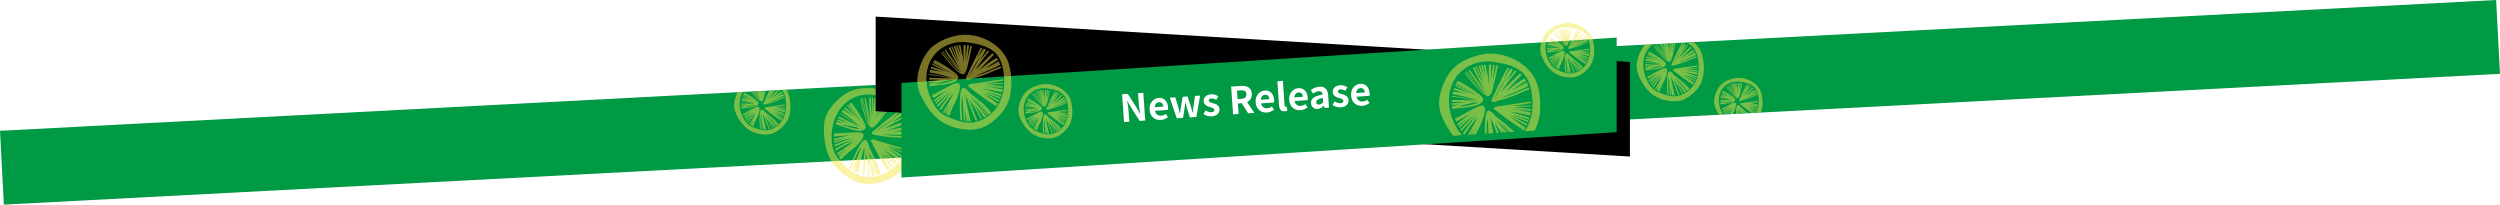 <svg id="コンポーネント_40_9" data-name="コンポーネント 40 – 9" xmlns="http://www.w3.org/2000/svg" xmlns:xlink="http://www.w3.org/1999/xlink" width="1998.783" height="163.601" viewBox="0 0 1998.783 163.601">
  <defs>
    <clipPath id="clip-path">
      <rect id="長方形_213" data-name="長方形 213" width="1266.974" height="58.988" transform="translate(0 66.308) rotate(-3)" fill="none"/>
    </clipPath>
    <filter id="パス_326" x="715.718" y="25.046" width="576.823" height="116.874" filterUnits="userSpaceOnUse">
      <feOffset dx="5" dy="5" input="SourceAlpha"/>
      <feGaussianBlur result="blur"/>
      <feFlood flood-color="#f6e74b"/>
      <feComposite operator="in" in2="blur"/>
      <feComposite in="SourceGraphic"/>
    </filter>
    <clipPath id="clip-path-2">
      <path id="パス_327" data-name="パス 327" d="M0,14.678,571.823-21.561V54.075L0,90.313Z" transform="translate(0 21.561)" fill="#094"/>
    </clipPath>
  </defs>
  <path id="パス_492" data-name="パス 492" d="M0,0H1998.429V59.092H0Z" transform="translate(0 104.59) rotate(-3)" fill="#094"/>
  <g id="グループ_717" data-name="グループ 717" transform="translate(676.608 57.884) rotate(25)" opacity="0.497" style="isolation: isolate">
    <path id="パス_74" data-name="パス 74" d="M73.431,24.106C68.969,7.4,48.083-2.763,31.682.662,23.118,2.451,14.592,6.088,8.943,12.768A38.607,38.607,0,0,0,2.3,25.066C.7,29.62-.378,34.459.124,39.259c.487,4.646,2.427,9.017,4.682,13.109,3.646,6.62,8.312,12.871,14.61,17.048a41.079,41.079,0,0,0,18.5,6.214,33.175,33.175,0,0,0,10.473-.36c6.447-1.4,12.045-5.446,16.65-10.171a35.472,35.472,0,0,0,6.722-9.158C76.191,46.778,76.011,33.77,73.431,24.106Zm-8.3,31.4C60.521,63.887,51.655,70.169,42.1,70.285c-5.709.069-11.221-1.955-16.485-4.168a30.382,30.382,0,0,1-5.778-2.969A24.469,24.469,0,0,1,13.1,55.311c-4.991-8.5-7.24-18.863-4.8-28.412C12.112,11.937,26.479,3.847,41.245,6.238,49.483,7.572,58.453,9.424,63.7,15.914c2.687,3.324,4.061,7.522,4.892,11.714C70.45,37.005,69.735,47.134,65.128,55.51Z" fill="#f5e64d"/>
    <g id="グループ_181" data-name="グループ 181" transform="translate(9.456 8.113)" style="mix-blend-mode: multiply;isolation: isolate">
      <path id="パス_75" data-name="パス 75" d="M.116,24.294a.785.785,0,0,0,.278.936,4.007,4.007,0,0,0,2.621.038c.113.091.225.128.31.059l.269-.216c.914-.273,1.813-.632,2.543-.825a86.277,86.277,0,0,0,8.8-2.7c4.493-1.716,8.8-3.811,13.321-5.423q-.168-.659-.362-1.309c-3.966,1.422-7.775,3.2-11.693,4.794a71.138,71.138,0,0,1-7.8,2.614l-.191.051c3.91-1.907,7.989-3.417,11.953-5.2,2.475-1.116,4.879-2.352,7.336-3.474q-.225-.657-.484-1.3c-1.053.475-2.1.969-3.139,1.472q1.538-.822,3.048-1.693-.27-.652-.578-1.285c-3.594,2.09-7.339,3.909-11.042,5.8q5.13-3.606,10.432-6.962a18.443,18.443,0,0,0-.993-1.558,54.73,54.73,0,0,0-9.162,5.939q-2.633,1.988-5.249,4L22.447,5.483q-.588-.548-1.218-1.04Q14.058,11.03,7.268,18.007c3.616-5.227,7.34-10.374,11.378-15.283q-.53-.3-1.079-.574C15.221,4.985,12.981,7.9,10.808,10.87c1.793-3.116,3.546-6.255,5.218-9.436q-.844-.36-1.718-.672Q11.616,4.416,9.115,8.2q1.982-3.94,4.113-7.8Q12.592.186,11.945,0C7.572,7.878,3.769,16.052,0,24.238,0,24.246.047,24.268.116,24.294Zm1.5-.339A135.068,135.068,0,0,1,11.836,6.4C8.544,12.317,5.05,18.123,1.621,23.955Z" transform="translate(29.427 2.306)" fill="#f5e64d"/>
      <path id="パス_76" data-name="パス 76" d="M17.9,17.544q2.518,1.543,5.065,3.04c.194-.322.393-.642.574-.971.02-.035.036-.072.056-.107-4.117-2.78-8.085-5.792-12.207-8.552,4.373,2.246,8.645,4.707,12.98,7.034.166-.349.321-.7.475-1.059-4.218-2.253-8.372-4.63-12.612-6.826L25.453,15.4c.131-.354.255-.71.375-1.067l-11.74-4.7q6.068,1.738,12.058,3.733c.131-.435.248-.873.361-1.313Q18.794,9.488,10.955,7.334,18.993,8.5,26.91,10.328q.225-1.083.386-2.182Q19.86,6.505,12.333,5.369l15.1,1.711c.021-.174.043-.347.061-.521L11.487,4.745C16.838,5.156,22.166,5.9,27.52,6.3c.024-.238.044-.477.064-.715Q21.321,4.634,15.009,4.25q6.339-.479,12.694-.708c.007-.217.01-.435.013-.652-4.837.088-9.673.206-14.5.469,4.322-.688,8.679-1.192,12.971-2.057l1.524-.209C27.7.786,27.693.478,27.679.171l-.054.012c-.107-.115-.216-.195-.317-.181Q16.22,1.477,5.177,3.258c-1.215.2-5.332.116-5.11,1.782A.837.837,0,0,0,.413,6.086c.267.117.529.243.793.364.142.095.287.185.436.27.358.327.754.617,1.01.823a.733.733,0,0,0,.211.225l.353.241c1.292,1.078,2.66,2.079,4,3.088q7.354,5.531,15.138,10.444c.17-.257.337-.515.5-.777Q20.357,19.182,17.9,17.544Z" transform="translate(31.364 27.565)" fill="#f5e64d"/>
      <path id="パス_77" data-name="パス 77" d="M15.8,10.37c-2.482-2.045-5.04-4-7.484-6.091C7.04,3.188,5,.279,3.216.017.226-.422.276,8,.148,9.843A92.224,92.224,0,0,0,.7,25.808q.686.19,1.378.351a112.191,112.191,0,0,1-.724-11.286,61.84,61.84,0,0,1,.315-6.73c.061-.573.14-1.143.22-1.714.147.778.291,1.556.437,2.334q.4,8.833.959,17.657c.379.074.759.142,1.139.2q-.292-4.733-.546-9.469.871,4.808,1.71,9.621c.471.052.944.088,1.418.113q-.374-2.121-.754-4.24C6.614,24.072,7,25.491,7.4,26.907c.364.013.728.019,1.094.015.116,0,.23-.015.345-.018C7.478,21.923,6.368,16.883,5.386,11.815Q4.852,8.651,4.465,5.46c3.051,6.871,5.2,14.117,8.336,20.957.431-.093.859-.2,1.284-.314-2.57-5.639-4.479-11.551-6.782-17.3a113.8,113.8,0,0,1,9.5,16.374c.319-.131.631-.278.944-.422A116.218,116.218,0,0,0,11.22,12.916q.868,1.045,1.745,2.084.374.442.757.885,3,3.917,5.88,7.932.726-.409,1.427-.865c-1.819-2.56-3.985-4.911-6-7.278L15,15.632c2.275,2.258,4.641,4.423,6.8,6.794.19-.133.381-.263.568-.4-2.442-2.653-5.119-5.068-7.649-7.653A68.909,68.909,0,0,1,8.422,6.8q7.215,7.44,14.567,14.744c.73-.571,1.437-1.174,2.109-1.816a29.458,29.458,0,0,0-2.665-3.2A62.083,62.083,0,0,0,15.8,10.37ZM11.072,8.417c4.338,3.364,7.957,7.618,11.652,11.749Q16.855,14.334,11.072,8.417Zm9.986,8.212a26.692,26.692,0,0,1,2.309,2.58Q22.213,17.918,21.058,16.628Z" transform="translate(24.53 34.286)" fill="#f5e64d"/>
      <path id="パス_78" data-name="パス 78" d="M18.587,15.16a39.658,39.658,0,0,0,2.97-7.539C22,5.895,22.84,2.807,22.042,1.1c-1.368-2.933-7.434.853-9.188,1.726C8.5,4.987,4.4,7.6,0,9.654q.422,1.156.913,2.287Q6.639,8.58,12.484,5.434,6.923,9.3,1.67,13.58c.208.426.419.852.642,1.27Q6.3,11.587,10.465,8.563,6.441,11.9,2.739,15.616c.148.264.29.531.443.791.053.09.11.179.163.269a109.169,109.169,0,0,1,10.617-9.5L4.053,17.813q.37.572.765,1.126L16.248,6.668q-2.72,3.485-5.3,7.076a79.153,79.153,0,0,0-4.878,6.831c.31.369.634.725.967,1.072q2.321-3.5,4.771-6.9c1.718-2.19,3.5-4.333,5.243-6.508-1.608,3.268-3.3,6.493-5.1,9.659q-1.616,2.651-3.214,5.315c.272.219.547.434.834.635.07.049.143.095.215.143q1.591-2.545,3.065-5.155.642-1.053,1.287-2.106-1.772,3.679-3.6,7.332c-.2.4,1.159.553,1.346.18q2.15-4.276,4.208-8.595-2.007,4.826-4.24,9.558c.676.348,1.369.668,2.068.974.481-1.116.779-2.476,1.1-3.307C16.034,20.221,17.345,17.711,18.587,15.16ZM20.341,4.4c-.033,0-.062.007-.093.009.148-.315.3-.629.445-.945a.579.579,0,0,0,.035-.3l.042-.052c.01.063.021.124.029.192.017.158.022.319.03.479a.441.441,0,0,0-.219.189C20.521,4.113,20.432,4.257,20.341,4.4Z" transform="translate(2.306 30.58)" fill="#f5e64d"/>
      <path id="パス_79" data-name="パス 79" d="M22.5,15.892c2.577-2.9-1.9-5.6-3.876-7.107A103.155,103.155,0,0,0,4.41,0q-.328.5-.635,1.028C6.5,2.482,9.2,3.976,11.818,5.6L3.72,1.124Q3.4,1.68,3.1,2.256l16.673,9.215a.585.585,0,0,0,.057-.139c.384.327.768.654,1.141.994v.084a24.106,24.106,0,0,0-5.091-2.751L2.8,2.849c-.138.284-.267.574-.394.865l7.812,4.067,3.911,2.036A112.849,112.849,0,0,0,1.708,5.44q-.231.642-.433,1.306,4.855,1.39,9.556,3.206A51.792,51.792,0,0,0,.923,8C.755,8.662.617,9.327.5,9.994a136.37,136.37,0,0,1,18.18,4.535l-.16.029C12.511,13.4,6.374,11.92.271,11.374.243,11.581.226,11.79.2,12a134.335,134.335,0,0,1,16.908,2.8Q8.571,14.423.024,14.327,0,15.02,0,15.714q4.914.055,9.825.2-4.887.617-9.811.917c.015.4.039.808.069,1.211,1.856-.111,3.708-.246,5.556-.423Q2.9,18.333.179,19.087q.095.925.239,1.846c3.4-.386,6.817-.62,10.208-1.1C14.04,19.353,20.034,18.675,22.5,15.892Zm-5.549.282q1.307.057,2.613.118c-.643.247-1.336.443-1.735.588C13.363,18.5,8.626,18.941,3.893,19.373,8.223,18.21,12.569,17.112,16.954,16.174Z" transform="translate(0 12.018)" fill="#f5e64d"/>
      <path id="パス_80" data-name="パス 80" d="M16.678,23.323c2.791.816,3.9-4.536,4.4-6.525,1.356-5.3,2.391-10.709,3.576-16.053Q24.01.631,23.364.524L21.049,10.975c-.252,1.138-.489,2.281-.746,3.42.847-4.646,1.185-9.38,1.942-14.048Q21.55.241,20.858.168c-.686,4.224-1.029,8.5-1.712,12.722A119.673,119.673,0,0,0,19.436.051Q18.7.007,17.962,0c-.348,4.14-.059,8.3-.095,12.449-.053.751-.112,1.5-.173,2.254-.016-.141-.034-.282-.051-.424-.088-1.469-.152-2.941-.352-4.364a47.391,47.391,0,0,0-1.042-4.954c-.293-1.628-.617-3.25-.959-4.87q-.666.053-1.325.136c.271,1.29.6,2.572.921,3.854q.385,2.089.713,4.185Q14.439,4.286,13.144.342q-.611.095-1.214.215,1.707,5.168,3.179,10.4L11.262.7q-.609.136-1.21.3,2.3,7.5,5.149,14.815L9.1,1.711a.912.912,0,0,0-.388-.319c-.227.073-.45.154-.674.233l5.451,12.6c-.645-1.047-1.287-2.09-1.859-3.147Q10.195,8.426,8.886,5.7c-.214-.447-.841-2.2-1.517-3.838-.47.18-.932.376-1.39.58.665,1.449,1.367,2.744,1.554,3.142q1.821,3.871,3.906,7.61c1.066,1.912,2.366,3.785,3.371,5.767Q9.031,11.427,3.455,3.737c-.253.147-.5.3-.752.45Q4.669,7.3,6.762,10.328c2.189,3.149,4.4,6.685,7.076,9.445.013.02.03.038.044.057l-.3-.255a35.81,35.81,0,0,1-2.647-2.648c-1.306-1.439-2.514-2.965-3.693-4.51-1.9-2.49-3.725-5.03-5.7-7.461-.146.1-.292.2-.435.307C5.488,10.8,9.3,16.822,15,21.142a4.434,4.434,0,0,0,.886.414c-3.307-.36-6.93-5.3-8.927-7.6A84.586,84.586,0,0,1,.619,5.633C.411,5.792.2,5.95,0,6.116a85.1,85.1,0,0,0,7.794,9.826C10.088,18.417,13.317,22.34,16.678,23.323Zm2.185-3.955c-.06.147-.116.3-.181.44l-.011.024c-.025-.1-.053-.208-.078-.313,0-.046.009-.092.013-.138A1.337,1.337,0,0,0,18.863,19.368Zm-4.993-8.629,2.414,6.44Q15.022,13.978,13.869,10.739ZM6.882,9.388q4.357,5.876,8.831,11.664.059.165.113.332Q11.09,15.574,6.882,9.388Zm9.846,10.225c.022.054.043.108.066.162a1.288,1.288,0,0,0,.2.283c.016.2.034.4.049.593Z" transform="translate(9.702 0)" fill="#f5e64d"/>
    </g>
  </g>
  <g id="グループ_37" data-name="グループ 37" transform="translate(367.029 19.099)" clip-path="url(#clip-path)">
    <g id="グループ_678" data-name="グループ 678" transform="translate(219.911 43.091)" opacity="0.501" style="isolation: isolate">
      <path id="パス_74-2" data-name="パス 74" d="M-513.616,523.041c-2.669-9.993-15.162-16.072-24.973-14.023-5.122,1.07-10.223,3.246-13.6,7.241a23.1,23.1,0,0,0-3.976,7.356,19.713,19.713,0,0,0-1.3,8.49,21.071,21.071,0,0,0,2.8,7.841,28.3,28.3,0,0,0,8.74,10.2,24.573,24.573,0,0,0,11.066,3.717,19.844,19.844,0,0,0,6.265-.216c3.856-.84,7.2-3.258,9.959-6.084a21.218,21.218,0,0,0,4.021-5.478C-511.965,536.6-512.073,528.822-513.616,523.041Zm-4.966,18.785c-2.756,5.01-8.059,8.768-13.777,8.838-3.415.041-6.712-1.169-9.861-2.493a18.174,18.174,0,0,1-3.456-1.776,14.639,14.639,0,0,1-4.029-4.688c-2.985-5.083-4.331-11.284-2.873-17,2.283-8.95,10.877-13.789,19.71-12.359,4.928.8,10.294,1.906,13.432,5.788a15.922,15.922,0,0,1,2.926,7.007C-515.4,530.757-515.827,536.816-518.583,541.826Z" transform="translate(557.541 -508.621)" fill="#f5e64d"/>
      <g id="グループ_181-2" data-name="グループ 181" transform="translate(5.656 4.853)" style="mix-blend-mode: multiply;isolation: isolate">
        <path id="パス_75-2" data-name="パス 75" d="M-452.881,551.178a.47.47,0,0,0,.166.56,2.4,2.4,0,0,0,1.568.023c.068.054.135.077.186.035l.161-.129c.547-.163,1.084-.378,1.521-.493a51.624,51.624,0,0,0,5.265-1.614c2.688-1.027,5.266-2.279,7.969-3.244q-.1-.394-.217-.783c-2.372.851-4.651,1.917-6.995,2.868a42.536,42.536,0,0,1-4.663,1.563l-.115.031c2.339-1.141,4.779-2.044,7.15-3.113,1.48-.667,2.918-1.407,4.388-2.078q-.135-.393-.289-.778c-.63.284-1.255.58-1.878.881q.92-.492,1.823-1.013-.161-.39-.346-.768c-2.15,1.25-4.39,2.338-6.6,3.47q3.068-2.157,6.24-4.164a11.041,11.041,0,0,0-.594-.932,32.743,32.743,0,0,0-5.481,3.553q-1.575,1.189-3.14,2.391l7.242-7.517q-.352-.328-.729-.622-4.289,3.94-8.351,8.113c2.163-3.127,4.391-6.205,6.806-9.142q-.317-.18-.646-.344c-1.4,1.7-2.743,3.442-4.043,5.217,1.073-1.864,2.121-3.741,3.121-5.644q-.5-.215-1.028-.4-1.61,2.186-3.106,4.446,1.185-2.357,2.46-4.667-.381-.123-.767-.235c-2.616,4.712-4.891,9.6-7.145,14.5C-452.952,551.149-452.922,551.163-452.881,551.178Zm.9-.2a80.794,80.794,0,0,1,6.11-10.5C-447.839,544.014-449.93,547.487-451.981,550.975Z" transform="translate(470.553 -535.267)" fill="#f5e64d"/>
        <path id="パス_76-2" data-name="パス 76" d="M-437.035,615.083q1.506.923,3.03,1.818c.116-.193.235-.384.343-.581.012-.021.022-.043.033-.064-2.463-1.663-4.836-3.465-7.3-5.116,2.616,1.343,5.171,2.815,7.765,4.207.1-.209.192-.421.284-.633-2.523-1.348-5.008-2.769-7.544-4.083l7.912,3.167c.079-.211.153-.424.224-.638l-7.023-2.811q3.63,1.039,7.213,2.233c.078-.26.148-.522.216-.786q-4.614-1.532-9.3-2.82,4.808.7,9.544,1.791.134-.648.231-1.305-4.448-.982-8.95-1.661l9.034,1.024c.012-.1.026-.208.037-.312l-9.578-1.085c3.2.246,6.388.69,9.591.93.014-.143.026-.285.038-.428q-3.746-.569-7.522-.8,3.792-.287,7.593-.423c0-.13.006-.26.008-.39-2.894.053-5.786.123-8.675.281,2.585-.412,5.192-.713,7.759-1.231l.912-.125c0-.184-.009-.368-.018-.552l-.032.007c-.064-.069-.129-.117-.19-.108q-6.633.883-13.238,1.948c-.727.118-3.189.069-3.057,1.066a.5.5,0,0,0,.207.626c.16.07.316.145.474.218.085.057.172.111.261.161.214.2.451.369.6.492a.439.439,0,0,0,.126.135l.211.144c.773.645,1.591,1.244,2.394,1.847q4.4,3.309,9.055,6.247c.1-.154.2-.308.3-.465Q-435.563,616.062-437.035,615.083Z" transform="translate(466.501 -588.1)" fill="#f5e64d"/>
        <path id="パス_77-2" data-name="パス 77" d="M-456.672,628.871c-1.485-1.224-3.015-2.392-4.477-3.644-.762-.652-1.981-2.393-3.05-2.55-1.788-.262-1.758,4.777-1.835,5.878a55.167,55.167,0,0,0,.333,9.55q.411.113.824.21a67.107,67.107,0,0,1-.433-6.751,37.009,37.009,0,0,1,.188-4.026c.036-.343.084-.684.132-1.025q.132.7.261,1.4.24,5.284.574,10.562c.227.044.454.085.681.12q-.175-2.831-.327-5.664.521,2.876,1.023,5.755c.282.031.565.053.848.068q-.224-1.269-.451-2.536c.213.853.445,1.7.685,2.549.217.008.436.011.654.009.069,0,.137-.009.206-.011-.815-2.98-1.479-5.995-2.067-9.026q-.319-1.893-.551-3.8c1.825,4.11,3.112,8.445,4.986,12.536.258-.055.514-.118.768-.188-1.537-3.373-2.679-6.909-4.057-10.347a68.075,68.075,0,0,1,5.684,9.795c.191-.079.378-.166.565-.253a69.525,69.525,0,0,0-3.906-7.083q.519.625,1.044,1.247.223.265.453.529,1.8,2.343,3.517,4.745.434-.245.853-.518c-1.088-1.531-2.383-2.938-3.587-4.353l-.019-.025c1.361,1.351,2.776,2.646,4.065,4.064.114-.08.228-.157.34-.24-1.461-1.587-3.062-3.031-4.575-4.578a41.221,41.221,0,0,1-3.764-4.529q4.316,4.45,8.714,8.819c.436-.342.859-.7,1.261-1.086a17.627,17.627,0,0,0-1.594-1.917A37.142,37.142,0,0,0-456.672,628.871ZM-459.5,627.7a54.815,54.815,0,0,1,6.97,7.028Q-456.04,631.242-459.5,627.7Zm5.973,4.912a15.967,15.967,0,0,1,1.381,1.544Q-452.835,633.385-453.525,632.614Z" transform="translate(480.795 -602.159)" fill="#f5e64d"/>
        <path id="パス_78-2" data-name="パス 78" d="M-514.784,621.768a23.726,23.726,0,0,0,1.777-4.509c.262-1.033.768-2.88.29-3.9-.818-1.754-4.447.51-5.5,1.033-2.6,1.295-5.057,2.858-7.689,4.087q.253.692.546,1.368,3.425-2.01,6.922-3.892-3.327,2.31-6.469,4.873c.124.255.251.509.384.76q2.386-1.952,4.877-3.761-2.407,2-4.622,4.219c.088.158.173.318.265.473.032.054.066.107.1.161a65.3,65.3,0,0,1,6.351-5.684l-5.927,6.364q.221.342.458.674l6.837-7.34q-1.627,2.085-3.168,4.233a47.359,47.359,0,0,0-2.918,4.086c.185.221.379.434.579.641q1.389-2.091,2.854-4.127c1.028-1.31,2.094-2.592,3.136-3.893-.962,1.955-1.973,3.884-3.049,5.778q-.967,1.586-1.922,3.18c.163.131.327.26.5.38.042.03.086.057.128.086q.951-1.522,1.834-3.083.384-.63.77-1.259-1.06,2.2-2.153,4.386c-.12.239.693.331.805.108q1.286-2.558,2.517-5.141-1.2,2.887-2.536,5.717c.4.208.819.4,1.237.582.288-.668.466-1.481.656-1.978C-516.311,624.795-515.527,623.293-514.784,621.768Zm1.05-6.437c-.019,0-.037,0-.056.005.089-.188.179-.376.266-.565a.347.347,0,0,0,.021-.18l.025-.031c.006.038.013.074.017.115.01.095.013.191.018.286a.264.264,0,0,0-.131.113Z" transform="translate(527.282 -594.407)" fill="#f5e64d"/>
        <path id="パス_79-2" data-name="パス 79" d="M-518.645,572.277c1.541-1.736-1.135-3.347-2.318-4.251a61.7,61.7,0,0,0-8.5-5.255q-.2.3-.38.615c1.627.87,3.243,1.764,4.811,2.736l-4.844-2.678q-.193.332-.371.677l9.973,5.512a.35.35,0,0,0,.034-.083c.229.2.459.391.682.595v.05a14.419,14.419,0,0,0-3.045-1.646l-7.824-4.073c-.082.17-.159.344-.236.518l4.673,2.433,2.339,1.218a67.513,67.513,0,0,0-7.429-2.618q-.138.384-.259.781,2.9.831,5.716,1.918a30.973,30.973,0,0,0-5.927-1.167c-.1.395-.183.793-.256,1.192a81.566,81.566,0,0,1,10.875,2.713l-.1.017c-3.592-.69-7.263-1.578-10.914-1.9-.017.124-.027.249-.041.373a80.339,80.339,0,0,1,10.114,1.674q-5.108-.223-10.221-.28-.016.415-.014.83,2.939.033,5.877.117-2.923.369-5.868.549c.009.242.024.483.041.724,1.11-.066,2.218-.147,3.324-.253q-1.636.43-3.267.881.057.554.143,1.1c2.034-.231,4.078-.371,6.106-.657S-520.122,573.942-518.645,572.277Zm-3.319.169q.782.034,1.563.071c-.385.148-.8.265-1.038.351a33.1,33.1,0,0,1-8.338,1.491C-527.187,573.664-524.587,573.007-521.964,572.446Z" transform="translate(532.105 -555.582)" fill="#f5e64d"/>
        <path id="パス_80-2" data-name="パス 80" d="M-496.031,544.394c1.67.488,2.331-2.714,2.635-3.9.811-3.173,1.43-6.406,2.139-9.6q-.388-.068-.774-.132l-1.385,6.252c-.151.68-.292,1.364-.446,2.045.507-2.779.709-5.611,1.162-8.4q-.416-.063-.83-.107c-.411,2.527-.616,5.086-1.024,7.61a71.587,71.587,0,0,0,.173-7.68q-.442-.026-.882-.031c-.208,2.477-.035,4.965-.057,7.447-.031.449-.067.9-.1,1.348-.01-.085-.02-.169-.03-.253-.053-.879-.091-1.759-.211-2.61a28.352,28.352,0,0,0-.624-2.964c-.175-.974-.369-1.944-.574-2.913q-.4.032-.793.081c.162.772.356,1.539.551,2.306q.23,1.249.427,2.5-.694-2.382-1.468-4.741-.365.057-.726.128,1.021,3.091,1.9,6.223l-2.3-6.138q-.365.082-.724.179,1.376,4.487,3.08,8.862l-3.648-8.435a.545.545,0,0,0-.232-.191c-.136.044-.269.092-.4.139l3.261,7.54c-.386-.626-.77-1.25-1.112-1.883q-.86-1.588-1.643-3.217c-.128-.267-.5-1.316-.908-2.3-.281.108-.558.225-.832.347.4.867.817,1.641.93,1.879q1.089,2.316,2.337,4.552c.638,1.144,1.415,2.264,2.017,3.45q-3.456-4.509-6.792-9.109c-.151.088-.3.177-.45.269q1.176,1.861,2.428,3.673a44.774,44.774,0,0,0,4.233,5.65c.008.012.018.022.026.034l-.181-.152a21.426,21.426,0,0,1-1.583-1.584c-.781-.861-1.5-1.774-2.209-2.7-1.136-1.49-2.229-3.009-3.407-4.463-.087.061-.174.121-.26.184,2.62,3.312,4.9,6.914,8.307,9.5a2.65,2.65,0,0,0,.53.248c-1.978-.215-4.145-3.171-5.34-4.546a50.605,50.605,0,0,1-3.79-4.979c-.124.1-.249.19-.37.289a50.9,50.9,0,0,0,4.662,5.878C-499.973,541.46-498.041,543.806-496.031,544.394Zm1.307-2.366c-.036.088-.069.177-.108.263l-.006.014c-.015-.063-.032-.125-.047-.187,0-.028.005-.055.008-.082A.805.805,0,0,0-494.724,542.029Zm-2.987-5.162,1.444,3.852Q-497.021,538.8-497.711,536.867Zm-4.18-.808q2.606,3.515,5.282,6.977.035.1.067.2Q-499.373,539.759-501.891,536.059Zm5.889,6.117.039.1a.769.769,0,0,0,.121.169c.01.118.02.236.029.355Z" transform="translate(511.811 -530.443)" fill="#f5e64d"/>
      </g>
    </g>
    <g id="グループ_675" data-name="グループ 675" transform="translate(1003.399 43.092)" opacity="0.501" style="isolation: isolate">
      <path id="パス_74-3" data-name="パス 74" d="M-519.765,521.022c-2.295-8.594-13.04-13.822-21.477-12.06-4.405.92-8.792,2.791-11.7,6.228a19.861,19.861,0,0,0-3.419,6.327,16.953,16.953,0,0,0-1.117,7.3,18.12,18.12,0,0,0,2.408,6.744,24.337,24.337,0,0,0,7.516,8.77,21.132,21.132,0,0,0,9.517,3.2,17.064,17.064,0,0,0,5.388-.185,17.566,17.566,0,0,0,8.565-5.232,18.245,18.245,0,0,0,3.458-4.711C-518.345,532.686-518.437,525.994-519.765,521.022Zm-4.271,16.156c-2.37,4.309-6.931,7.541-11.848,7.6a21.577,21.577,0,0,1-8.48-2.144,15.63,15.63,0,0,1-2.972-1.527,12.59,12.59,0,0,1-3.465-4.032,19.711,19.711,0,0,1-2.471-14.616c1.964-7.7,9.355-11.859,16.951-10.629,4.238.686,8.853,1.639,11.552,4.978a13.693,13.693,0,0,1,2.517,6.026A21.333,21.333,0,0,1-524.036,537.178Z" transform="translate(557.541 -508.621)" fill="#f5e64d"/>
      <g id="グループ_181-3" data-name="グループ 181" transform="translate(4.865 4.173)" style="mix-blend-mode: multiply;isolation: isolate">
        <path id="パス_75-3" data-name="パス 75" d="M-452.891,549.144a.4.4,0,0,0,.143.482,2.062,2.062,0,0,0,1.348.02c.058.047.116.066.16.03l.138-.111c.47-.14.932-.325,1.308-.424a44.394,44.394,0,0,0,4.528-1.388c2.311-.883,4.529-1.96,6.853-2.79q-.086-.339-.186-.674c-2.04.732-4,1.648-6.015,2.466a36.589,36.589,0,0,1-4.01,1.344l-.1.026c2.012-.981,4.11-1.758,6.149-2.678,1.273-.574,2.51-1.21,3.774-1.787q-.116-.338-.249-.669c-.542.244-1.079.5-1.615.757q.791-.423,1.568-.871-.139-.335-.3-.661c-1.849,1.075-3.776,2.011-5.68,2.985q2.639-1.855,5.366-3.581a9.491,9.491,0,0,0-.511-.8,28.152,28.152,0,0,0-4.713,3.055q-1.354,1.023-2.7,2.057l6.228-6.465q-.3-.282-.627-.535-3.689,3.388-7.182,6.977c1.86-2.689,3.776-5.337,5.853-7.862q-.273-.155-.555-.3c-1.207,1.459-2.359,2.96-3.477,4.487.922-1.6,1.824-3.218,2.684-4.854q-.434-.185-.884-.346-1.385,1.88-2.671,3.824,1.019-2.027,2.116-4.014-.327-.106-.66-.2c-2.25,4.053-4.206,8.258-6.145,12.469C-452.952,549.119-452.926,549.131-452.891,549.144Zm.774-.175a69.487,69.487,0,0,1,5.255-9.03C-448.555,542.982-450.353,545.969-452.117,548.97Z" transform="translate(468.089 -535.46)" fill="#f5e64d"/>
        <path id="パス_76-3" data-name="パス 76" d="M-438.534,613.613q1.3.794,2.606,1.564c.1-.166.2-.33.3-.5.01-.018.019-.037.029-.055-2.118-1.43-4.159-2.98-6.28-4.4,2.25,1.155,4.447,2.421,6.678,3.618.086-.18.165-.362.244-.545-2.17-1.159-4.307-2.382-6.488-3.512l6.8,2.723c.068-.182.131-.365.193-.549l-6.04-2.417q3.122.894,6.2,1.92c.067-.224.127-.449.186-.676q-3.968-1.317-8-2.426,4.135.6,8.208,1.54.116-.557.2-1.122-3.825-.844-7.7-1.429l7.77.88c.011-.089.022-.179.032-.268l-8.237-.933c2.753.212,5.494.593,8.248.8.012-.123.023-.245.033-.368q-3.222-.489-6.469-.687,3.261-.246,6.53-.364c0-.112,0-.224.007-.336-2.489.045-4.976.106-7.461.241,2.223-.354,4.465-.613,6.673-1.058l.784-.107c0-.159-.008-.317-.015-.475l-.028.006c-.055-.059-.111-.1-.163-.093q-5.7.759-11.385,1.676c-.625.1-2.743.06-2.629.917a.431.431,0,0,0,.178.538c.138.06.272.125.408.187.073.049.148.1.225.139.184.168.388.317.52.423a.377.377,0,0,0,.109.116l.182.124c.665.554,1.369,1.07,2.059,1.589q3.783,2.846,7.787,5.373c.087-.132.173-.265.256-.4Q-437.268,614.456-438.534,613.613Z" transform="translate(463.875 -590.408)" fill="#f5e64d"/>
        <path id="パス_77-3" data-name="パス 77" d="M-457.994,628c-1.277-1.052-2.593-2.057-3.85-3.133-.655-.561-1.7-2.058-2.623-2.193-1.538-.226-1.512,4.108-1.578,5.055a47.447,47.447,0,0,0,.286,8.213q.353.1.709.181a57.716,57.716,0,0,1-.372-5.806,31.837,31.837,0,0,1,.162-3.462c.031-.295.072-.588.113-.882.076.4.15.8.225,1.2q.206,4.544.493,9.084c.195.038.39.073.586.1q-.15-2.435-.281-4.871.448,2.473.88,4.95c.242.027.486.045.729.058q-.193-1.091-.388-2.181c.184.733.383,1.464.589,2.192.187.007.375.01.563.008.059,0,.118-.008.177-.009-.7-2.563-1.272-5.156-1.778-7.763q-.275-1.628-.474-3.269c1.569,3.535,2.676,7.262,4.288,10.781.222-.048.442-.1.66-.162-1.322-2.9-2.3-5.942-3.489-8.9a58.551,58.551,0,0,1,4.888,8.424c.164-.068.325-.143.486-.217a59.785,59.785,0,0,0-3.359-6.092q.447.538.9,1.072.192.228.39.455,1.545,2.015,3.025,4.081.373-.211.734-.445c-.936-1.317-2.05-2.526-3.085-3.744l-.017-.022c1.17,1.162,2.387,2.275,3.5,3.5.1-.068.2-.135.292-.206-1.256-1.365-2.634-2.607-3.935-3.937a35.441,35.441,0,0,1-3.237-3.9q3.712,3.827,7.494,7.585c.375-.294.739-.6,1.085-.934a15.151,15.151,0,0,0-1.371-1.649A31.94,31.94,0,0,0-457.994,628Zm-2.431-1a47.141,47.141,0,0,1,5.994,6.044Q-457.451,630.042-460.426,627Zm5.137,4.224a13.732,13.732,0,0,1,1.188,1.327C-454.5,632.107-454.891,631.663-455.289,631.222Z" transform="translate(478.741 -605.029)" fill="#f5e64d"/>
        <path id="パス_78-3" data-name="パス 78" d="M-516.34,620.5a20.4,20.4,0,0,0,1.528-3.878c.226-.889.66-2.477.25-3.357-.7-1.509-3.825.439-4.727.888-2.237,1.114-4.349,2.458-6.612,3.515q.217.6.469,1.177,2.946-1.729,5.953-3.347-2.861,1.987-5.563,4.191c.107.219.216.438.33.653q2.052-1.679,4.195-3.235-2.07,1.717-3.975,3.629c.076.136.149.273.228.407.027.047.056.092.084.138a56.155,56.155,0,0,1,5.462-4.889l-5.1,5.473q.191.294.394.579l5.88-6.313q-1.4,1.793-2.724,3.64a40.724,40.724,0,0,0-2.509,3.514c.159.19.326.373.5.551q1.194-1.8,2.454-3.549c.884-1.126,1.8-2.229,2.7-3.348-.827,1.681-1.7,3.34-2.622,4.969q-.832,1.364-1.653,2.734c.14.113.281.223.429.327.036.025.074.049.111.074q.818-1.309,1.577-2.652l.662-1.083q-.911,1.893-1.852,3.772c-.1.206.6.284.692.093q1.106-2.2,2.165-4.422-1.033,2.483-2.181,4.917c.348.179.7.344,1.064.5.247-.574.4-1.274.564-1.7C-517.653,623.1-516.979,621.81-516.34,620.5Zm.9-5.536c-.017,0-.032,0-.048,0,.076-.162.154-.324.229-.486a.3.3,0,0,0,.018-.155l.022-.027c.005.032.011.064.015.1.009.081.011.164.016.246a.227.227,0,0,0-.112.1Z" transform="translate(527.089 -596.967)" fill="#f5e64d"/>
        <path id="パス_79-3" data-name="パス 79" d="M-520.529,570.947c1.326-1.493-.976-2.878-1.994-3.656a53.07,53.07,0,0,0-7.314-4.519q-.169.26-.327.529c1.4.748,2.789,1.517,4.138,2.353l-4.166-2.3q-.166.286-.319.582l8.577,4.741a.3.3,0,0,0,.029-.072c.2.168.4.336.587.511v.043a12.4,12.4,0,0,0-2.619-1.415l-6.729-3.5c-.071.146-.137.3-.2.445l4.019,2.092,2.012,1.047a58.055,58.055,0,0,0-6.389-2.252q-.119.33-.223.672,2.5.715,4.916,1.649a26.652,26.652,0,0,0-5.1-1c-.086.34-.157.682-.22,1.025a70.167,70.167,0,0,1,9.353,2.333l-.082.015c-3.089-.594-6.246-1.357-9.386-1.638-.014.107-.023.214-.035.321a69.1,69.1,0,0,1,8.7,1.439q-4.393-.192-8.79-.241-.014.357-.012.714,2.528.028,5.055.1-2.514.317-5.047.472c.008.208.02.416.035.623.955-.057,1.908-.126,2.859-.218q-1.407.37-2.81.758.049.476.123.95c1.749-.2,3.507-.319,5.252-.565S-521.8,572.378-520.529,570.947Zm-2.855.145q.672.029,1.344.061c-.331.127-.687.228-.893.3a28.462,28.462,0,0,1-7.171,1.283C-527.875,572.139-525.639,571.574-523.384,571.092Z" transform="translate(532.106 -556.588)" fill="#f5e64d"/>
        <path id="パス_80-3" data-name="パス 80" d="M-497.427,542.441c1.436.42,2-2.334,2.266-3.357.7-2.729,1.23-5.509,1.84-8.258q-.334-.058-.666-.113l-1.191,5.376c-.13.585-.252,1.173-.384,1.759.436-2.39.61-4.826,1-7.227q-.358-.055-.713-.092c-.353,2.173-.529,4.374-.881,6.545a61.561,61.561,0,0,0,.149-6.605q-.38-.023-.758-.026c-.179,2.13-.03,4.27-.049,6.4-.027.386-.058.773-.089,1.16-.008-.073-.017-.145-.026-.218-.045-.756-.078-1.513-.181-2.245a24.38,24.38,0,0,0-.536-2.549c-.15-.837-.318-1.672-.493-2.505q-.343.027-.682.07c.139.664.306,1.323.474,1.983q.2,1.074.367,2.153-.6-2.049-1.263-4.078-.314.049-.624.11.878,2.659,1.635,5.352l-1.979-5.279q-.314.07-.622.154,1.183,3.859,2.649,7.621l-3.137-7.254a.469.469,0,0,0-.2-.164c-.117.038-.232.079-.347.12l2.8,6.484c-.332-.539-.662-1.075-.956-1.619q-.74-1.366-1.413-2.767c-.11-.23-.432-1.132-.781-1.974-.242.093-.48.193-.715.3.342.745.7,1.411.8,1.616q.937,1.992,2.01,3.915c.548.984,1.217,1.947,1.734,2.967q-2.973-3.878-5.841-7.834c-.13.075-.259.152-.387.232q1.011,1.6,2.088,3.159a38.5,38.5,0,0,0,3.64,4.859c.007.01.015.019.022.029l-.156-.131a18.448,18.448,0,0,1-1.362-1.362c-.672-.74-1.293-1.525-1.9-2.32-.977-1.281-1.917-2.588-2.93-3.838-.075.052-.15.1-.224.158,2.253,2.849,4.212,5.946,7.144,8.169a2.28,2.28,0,0,0,.456.213c-1.7-.185-3.565-2.727-4.593-3.909a43.527,43.527,0,0,1-3.259-4.282c-.107.082-.214.163-.318.249a43.774,43.774,0,0,0,4.01,5.055C-500.817,539.917-499.156,541.936-497.427,542.441Zm1.124-2.034c-.031.076-.06.152-.093.226l-.005.012c-.013-.054-.027-.107-.04-.161l.007-.071A.7.7,0,0,0-496.3,540.407Zm-2.569-4.439,1.242,3.313Q-498.279,537.634-498.872,535.968Zm-3.595-.695q2.241,3.023,4.543,6,.03.085.058.171Q-500.3,538.455-502.467,535.273Zm5.065,5.26.034.083a.663.663,0,0,0,.1.145c.008.1.017.2.025.305Z" transform="translate(510.998 -530.443)" fill="#f5e64d"/>
      </g>
    </g>
    <g id="グループ_677" data-name="グループ 677" transform="translate(941.531 7.765)" opacity="0.501" style="isolation: isolate">
      <path id="パス_74-4" data-name="パス 74" d="M-505.162,525.816c-3.182-11.917-18.08-19.166-29.78-16.722-6.108,1.276-12.19,3.87-16.22,8.635A27.538,27.538,0,0,0-555.9,526.5a23.507,23.507,0,0,0-1.549,10.124,25.127,25.127,0,0,0,3.339,9.35c2.6,4.722,5.929,9.181,10.422,12.161a29.3,29.3,0,0,0,13.2,4.432,23.665,23.665,0,0,0,7.471-.257c4.6-1,8.592-3.885,11.876-7.255a25.3,25.3,0,0,0,4.795-6.532C-503.193,541.988-503.321,532.71-505.162,525.816Zm-5.922,22.4c-3.286,5.975-9.61,10.456-16.429,10.539-4.072.049-8-1.395-11.759-2.973a21.671,21.671,0,0,1-4.122-2.118,17.455,17.455,0,0,1-4.8-5.59c-3.56-6.061-5.164-13.455-3.426-20.266,2.723-10.672,12.971-16.443,23.5-14.738,5.877.951,12.275,2.272,16.017,6.9a18.988,18.988,0,0,1,3.489,8.356C-507.288,535.017-507.8,542.242-511.084,548.217Z" transform="translate(557.541 -508.621)" fill="#f5e64d"/>
      <g id="グループ_181-4" data-name="グループ 181" transform="translate(6.745 5.787)" style="mix-blend-mode: multiply;isolation: isolate">
        <path id="パス_75-4" data-name="パス 75" d="M-452.868,553.975a.56.56,0,0,0,.2.668,2.858,2.858,0,0,0,1.87.027c.081.065.16.091.221.042l.192-.154c.652-.194,1.293-.451,1.814-.588a61.55,61.55,0,0,0,6.279-1.925c3.2-1.224,6.28-2.718,9.5-3.868q-.12-.47-.258-.934c-2.829,1.014-5.546,2.286-8.341,3.42a50.736,50.736,0,0,1-5.561,1.864l-.137.036c2.789-1.36,5.7-2.437,8.526-3.713,1.765-.8,3.48-1.678,5.233-2.478q-.161-.469-.345-.927c-.751.339-1.5.691-2.239,1.05q1.1-.587,2.174-1.207-.193-.465-.412-.916c-2.564,1.491-5.235,2.788-7.876,4.138q3.659-2.572,7.441-4.966a13.167,13.167,0,0,0-.708-1.111,39.04,39.04,0,0,0-6.535,4.236q-1.878,1.418-3.744,2.852l8.635-8.964q-.419-.391-.869-.742-5.115,4.7-9.958,9.675c2.579-3.728,5.236-7.4,8.116-10.9q-.378-.214-.77-.41c-1.674,2.023-3.271,4.1-4.821,6.221,1.279-2.223,2.529-4.461,3.722-6.73q-.6-.257-1.226-.48-1.92,2.606-3.7,5.3,1.414-2.81,2.934-5.566-.454-.147-.915-.28c-3.119,5.619-5.832,11.45-8.521,17.289C-452.953,553.941-452.917,553.957-452.868,553.975Zm1.073-.242a96.34,96.34,0,0,1,7.286-12.52C-446.856,545.432-449.348,549.573-451.794,553.733Z" transform="translate(473.941 -535.001)" fill="#f5e64d"/>
        <path id="パス_76-4" data-name="パス 76" d="M-434.975,617.1q1.8,1.1,3.613,2.168c.139-.23.28-.458.409-.693.014-.025.026-.051.04-.076-2.937-1.983-5.767-4.132-8.707-6.1,3.12,1.6,6.166,3.357,9.259,5.017.119-.249.229-.5.339-.755-3.008-1.607-5.971-3.3-9-4.869l9.435,3.776c.094-.252.182-.506.268-.761l-8.375-3.352q4.329,1.24,8.6,2.662c.093-.31.177-.623.258-.937q-5.5-1.826-11.094-3.363,5.734.834,11.381,2.136.16-.773.275-1.556-5.3-1.171-10.673-1.981l10.773,1.221c.015-.124.031-.248.044-.372l-11.421-1.294c3.817.293,7.618.823,11.437,1.11.017-.17.031-.34.045-.51q-4.467-.679-8.97-.952,4.521-.342,9.055-.5c.005-.155.007-.31.009-.465-3.451.063-6.9.147-10.345.335,3.083-.491,6.191-.85,9.252-1.467l1.087-.149c-.005-.22-.011-.439-.021-.659l-.038.009c-.077-.082-.154-.139-.226-.129q-7.909,1.052-15.787,2.323c-.867.141-3.8.083-3.645,1.271a.6.6,0,0,0,.247.746c.191.083.377.173.566.26.1.068.2.132.311.192.255.233.537.44.721.587a.523.523,0,0,0,.151.16l.252.172c.922.769,1.9,1.483,2.855,2.2q5.245,3.946,10.8,7.45c.121-.183.241-.367.355-.554Q-433.219,618.271-434.975,617.1Z" transform="translate(470.112 -584.926)" fill="#f5e64d"/>
        <path id="パス_77-4" data-name="パス 77" d="M-454.853,630.065c-1.771-1.459-3.6-2.852-5.338-4.345-.909-.778-2.362-2.853-3.637-3.04-2.133-.313-2.1,5.7-2.188,7.009a65.786,65.786,0,0,0,.4,11.388q.49.135.983.25a80,80,0,0,1-.516-8.051,44.12,44.12,0,0,1,.224-4.8c.043-.409.1-.816.157-1.222.1.555.208,1.11.312,1.665q.286,6.3.684,12.595c.27.053.541.1.813.144q-.208-3.376-.39-6.754.621,3.43,1.22,6.863c.336.037.673.063,1.011.08q-.267-1.513-.538-3.024c.255,1.017.531,2.029.817,3.04.259.009.52.014.78.011.082,0,.164-.011.246-.013-.972-3.553-1.764-7.149-2.465-10.763q-.381-2.257-.657-4.533c2.176,4.9,3.71,10.07,5.946,14.949.307-.066.613-.14.916-.224-1.833-4.022-3.195-8.239-4.837-12.339a81.173,81.173,0,0,1,6.778,11.68c.227-.094.45-.2.674-.3a82.9,82.9,0,0,0-4.657-8.446q.619.746,1.244,1.487.267.315.54.631,2.143,2.794,4.194,5.658.518-.292,1.018-.617c-1.3-1.826-2.842-3.5-4.278-5.191l-.023-.03c1.623,1.611,3.31,3.155,4.848,4.846.135-.095.272-.188.4-.286-1.742-1.892-3.652-3.615-5.456-5.459a49.134,49.134,0,0,1-4.488-5.4q5.146,5.307,10.391,10.517c.521-.408,1.025-.837,1.5-1.3a21.02,21.02,0,0,0-1.9-2.286A44.3,44.3,0,0,0-454.853,630.065Zm-3.371-1.393a65.358,65.358,0,0,1,8.311,8.381Q-454.1,632.892-458.224,628.671Zm7.123,5.857a19.043,19.043,0,0,1,1.647,1.841C-450,635.755-450.55,635.14-451.1,634.529Z" transform="translate(483.62 -598.211)" fill="#f5e64d"/>
        <path id="パス_78-4" data-name="パス 78" d="M-512.644,623.513a28.286,28.286,0,0,0,2.119-5.377c.313-1.232.916-3.435.346-4.655-.976-2.092-5.3.608-6.554,1.231-3.1,1.544-6.03,3.409-9.169,4.873q.3.825.651,1.631,4.085-2.4,8.254-4.641-3.967,2.755-7.714,5.811c.148.3.3.608.458.906q2.845-2.328,5.816-4.485-2.871,2.38-5.511,5.032c.105.188.207.379.316.565.038.065.078.128.116.192a77.858,77.858,0,0,1,7.573-6.778l-7.068,7.589q.264.408.546.8l8.153-8.753q-1.94,2.486-3.777,5.048a56.446,56.446,0,0,0-3.479,4.873c.221.263.452.517.69.765q1.656-2.493,3.4-4.921c1.225-1.562,2.5-3.091,3.74-4.642-1.147,2.331-2.352,4.632-3.635,6.89q-1.153,1.891-2.292,3.791c.194.156.39.31.595.453.05.035.1.068.153.1q1.135-1.815,2.186-3.677.458-.751.918-1.5-1.264,2.624-2.568,5.23c-.143.285.827.394.96.129q1.534-3.05,3-6.131-1.432,3.443-3.025,6.818c.483.248.976.477,1.475.695.343-.8.556-1.766.782-2.359C-514.465,627.123-513.53,625.332-512.644,623.513Zm1.252-7.676c-.023,0-.044,0-.067.007.106-.225.213-.449.318-.674a.413.413,0,0,0,.025-.215l.03-.037c.008.045.015.089.021.137.012.113.016.227.022.342a.315.315,0,0,0-.156.134Z" transform="translate(527.547 -590.886)" fill="#f5e64d"/>
        <path id="パス_79-4" data-name="パス 79" d="M-516.054,574.107c1.838-2.071-1.353-3.991-2.765-5.07a73.582,73.582,0,0,0-10.142-6.266q-.234.36-.453.733c1.941,1.037,3.867,2.1,5.737,3.262l-5.777-3.193q-.23.4-.442.807L-518,570.954a.417.417,0,0,0,.041-.1c.274.233.548.466.814.709v.06a17.2,17.2,0,0,0-3.631-1.962l-9.33-4.857c-.1.2-.19.41-.281.617l5.572,2.9,2.79,1.452a80.5,80.5,0,0,0-8.859-3.122q-.165.458-.309.932,3.464.991,6.816,2.287a36.949,36.949,0,0,0-7.067-1.391c-.12.471-.218.945-.3,1.421a97.277,97.277,0,0,1,12.968,3.235l-.114.021c-4.283-.823-8.661-1.882-13.014-2.271-.02.148-.032.3-.048.445a95.8,95.8,0,0,1,12.06,2q-6.091-.266-12.188-.334-.019.494-.017.989,3.505.039,7.009.139-3.486.44-7,.654c.011.288.028.576.049.864,1.324-.079,2.645-.175,3.964-.3q-1.951.513-3.9,1.051.068.66.17,1.317c2.425-.275,4.862-.442,7.282-.784C-522.091,576.576-517.815,576.092-516.054,574.107Zm-3.958.2q.932.04,1.864.084c-.458.177-.953.316-1.238.419a39.467,39.467,0,0,1-9.943,1.779C-526.24,575.76-523.14,574.977-520.012,574.308Z" transform="translate(532.105 -554.198)" fill="#f5e64d"/>
        <path id="パス_80-4" data-name="パス 80" d="M-494.111,547.079c1.991.582,2.78-3.236,3.142-4.654.967-3.783,1.706-7.639,2.551-11.451q-.463-.081-.923-.157l-1.651,7.455c-.18.811-.349,1.627-.532,2.439.6-3.314.845-6.691,1.385-10.02q-.5-.076-.989-.128c-.49,3.013-.734,6.065-1.221,9.075a85.359,85.359,0,0,0,.207-9.158q-.527-.031-1.051-.036c-.248,2.953-.042,5.921-.067,8.88-.037.536-.08,1.072-.123,1.608-.012-.1-.024-.2-.036-.3-.063-1.048-.108-2.1-.251-3.113a33.807,33.807,0,0,0-.744-3.534c-.209-1.161-.44-2.318-.684-3.474q-.475.038-.945.1c.193.92.425,1.835.657,2.749q.274,1.49.509,2.985-.828-2.841-1.751-5.654-.436.068-.866.153,1.217,3.686,2.268,7.42l-2.744-7.32q-.435.1-.863.213,1.64,5.351,3.673,10.568l-4.35-10.058a.651.651,0,0,0-.277-.227c-.162.052-.321.11-.481.166l3.888,8.991c-.46-.747-.918-1.491-1.326-2.245q-1.025-1.894-1.959-3.836c-.153-.319-.6-1.57-1.082-2.738-.335.128-.665.268-.992.414.475,1.034.975,1.957,1.109,2.241q1.3,2.761,2.786,5.429c.76,1.364,1.687,2.7,2.4,4.114q-4.122-5.377-8.1-10.862c-.181.1-.36.211-.536.321q1.4,2.219,2.9,4.38a53.393,53.393,0,0,0,5.047,6.737c.009.014.021.027.031.041l-.216-.182a25.525,25.525,0,0,1-1.888-1.889c-.932-1.027-1.793-2.115-2.634-3.217-1.355-1.776-2.657-3.588-4.063-5.322-.1.073-.208.145-.31.219,3.124,3.95,5.84,8.245,9.906,11.327a3.162,3.162,0,0,0,.632.3c-2.359-.257-4.943-3.781-6.368-5.421a60.329,60.329,0,0,1-4.519-5.938c-.148.114-.3.226-.441.345a60.706,60.706,0,0,0,5.56,7.009C-498.811,543.58-496.508,546.378-494.111,547.079Zm1.559-2.821c-.043.1-.083.211-.129.314l-.008.017c-.018-.075-.038-.148-.056-.223,0-.033.006-.066.009-.1A.965.965,0,0,0-492.552,544.258Zm-3.562-6.155,1.722,4.594Q-495.292,540.414-496.114,538.1Zm-4.984-.964q3.108,4.191,6.3,8.32.042.118.08.237Q-498.1,541.552-501.1,537.14Zm7.023,7.294.047.115a.919.919,0,0,0,.144.2c.012.141.024.282.035.423Z" transform="translate(512.928 -530.443)" fill="#f5e64d"/>
      </g>
    </g>
  </g>
  <g id="グループ_501" data-name="グループ 501" transform="translate(700.109 13.28)">
    <path id="パス_325" data-name="パス 325" d="M603.04,14.678,0-21.561V54.075L603.04,90.313Z" transform="translate(0 21.561)"/>
    <g transform="matrix(1, 0, 0, 1, -700.11, -13.28)" filter="url(#パス_326)">
      <path id="パス_326-2" data-name="パス 326" d="M0,14.678,571.823-21.561V54.075L0,90.313Z" transform="translate(715.72 46.61)" fill="#094"/>
    </g>
    <path id="パス_527" data-name="パス 527" d="M-97.935,0h4.2V-8.91c0-2.55-.33-5.34-.54-7.74h.15l2.25,4.77L-85.455,0h4.5V-22.23h-4.2v8.88c0,2.52.36,5.46.57,7.77h-.15l-2.22-4.8L-93.4-22.23h-4.53ZM-68.5.42a10.576,10.576,0,0,0,5.85-1.86l-1.5-2.7a6.925,6.925,0,0,1-3.78,1.17,4.414,4.414,0,0,1-4.65-4.2h10.35a8.291,8.291,0,0,0,.21-2.04c0-4.62-2.4-8.01-7.02-8.01-3.99,0-7.83,3.39-7.83,8.82C-76.875-2.85-73.215.42-68.5.42Zm-4.14-10.53c.33-2.43,1.89-3.69,3.66-3.69,2.16,0,3.18,1.44,3.18,3.69ZM-55.725,0h5.04l1.71-7.32c.36-1.56.6-3.12.93-4.89h.15c.33,1.77.6,3.3.96,4.89L-45.165,0h5.19l4.14-16.8h-4.08l-1.83,8.28c-.3,1.65-.54,3.24-.84,4.92h-.15c-.36-1.68-.66-3.27-1.05-4.92l-2.1-8.28h-3.9l-2.04,8.28c-.42,1.62-.72,3.24-1.05,4.92h-.12c-.3-1.68-.51-3.27-.84-4.92l-1.83-8.28h-4.41Zm27.9.42c4.38,0,6.69-2.37,6.69-5.31,0-3.12-2.46-4.23-4.68-5.07-1.77-.66-3.33-1.11-3.33-2.34,0-.96.72-1.62,2.25-1.62a6.254,6.254,0,0,1,3.6,1.44l1.98-2.67a9.312,9.312,0,0,0-5.7-2.07c-3.84,0-6.27,2.13-6.27,5.13,0,2.82,2.37,4.11,4.5,4.92,1.77.69,3.51,1.26,3.51,2.52,0,1.05-.75,1.77-2.43,1.77a7.293,7.293,0,0,1-4.5-1.83l-2.01,2.76A10.656,10.656,0,0,0-27.825.42ZM-10.6,0h4.44V-8.4h3.09L1.485,0h4.95L1.245-9.09a6.355,6.355,0,0,0,4.23-6.39c0-5.1-3.69-6.75-8.34-6.75H-10.6Zm4.44-11.91v-6.78h2.88c2.85,0,4.44.81,4.44,3.21,0,2.37-1.59,3.57-4.44,3.57ZM16.455.42a10.576,10.576,0,0,0,5.85-1.86l-1.5-2.7a6.925,6.925,0,0,1-3.78,1.17,4.414,4.414,0,0,1-4.65-4.2h10.35a8.291,8.291,0,0,0,.21-2.04c0-4.62-2.4-8.01-7.02-8.01-3.99,0-7.83,3.39-7.83,8.82C8.085-2.85,11.745.42,16.455.42Zm-4.14-10.53c.33-2.43,1.89-3.69,3.66-3.69,2.16,0,3.18,1.44,3.18,3.69ZM30.705.42a5.888,5.888,0,0,0,2.28-.39l-.54-3.27a2.485,2.485,0,0,1-.6.06c-.42,0-.87-.33-.87-1.35V-23.94h-4.41V-4.71C26.565-1.59,27.645.42,30.705.42Zm12.63,0a10.576,10.576,0,0,0,5.85-1.86l-1.5-2.7a6.925,6.925,0,0,1-3.78,1.17,4.414,4.414,0,0,1-4.65-4.2h10.35a8.291,8.291,0,0,0,.21-2.04c0-4.62-2.4-8.01-7.02-8.01-3.99,0-7.83,3.39-7.83,8.82C34.965-2.85,38.625.42,43.335.42ZM39.2-10.11c.33-2.43,1.89-3.69,3.66-3.69,2.16,0,3.18,1.44,3.18,3.69ZM57.165.42a7.9,7.9,0,0,0,5.07-2.22h.12l.3,1.8h3.6V-9.81c0-4.86-2.19-7.41-6.45-7.41A13.421,13.421,0,0,0,52.785-15l1.59,2.91A9.492,9.492,0,0,1,59-13.68c2.07,0,2.79,1.26,2.88,2.91-6.78.72-9.69,2.61-9.69,6.21A4.772,4.772,0,0,0,57.165.42Zm1.44-3.45c-1.29,0-2.22-.57-2.22-1.89,0-1.5,1.38-2.64,5.49-3.15v3.39A4.565,4.565,0,0,1,58.605-3.03ZM75.555.42c4.38,0,6.69-2.37,6.69-5.31,0-3.12-2.46-4.23-4.68-5.07-1.77-.66-3.33-1.11-3.33-2.34,0-.96.72-1.62,2.25-1.62a6.254,6.254,0,0,1,3.6,1.44l1.98-2.67a9.312,9.312,0,0,0-5.7-2.07c-3.84,0-6.27,2.13-6.27,5.13,0,2.82,2.37,4.11,4.5,4.92,1.77.69,3.51,1.26,3.51,2.52,0,1.05-.75,1.77-2.43,1.77a7.293,7.293,0,0,1-4.5-1.83l-2.01,2.76A10.656,10.656,0,0,0,75.555.42Zm17.37,0a10.576,10.576,0,0,0,5.85-1.86l-1.5-2.7A6.925,6.925,0,0,1,93.5-2.97a4.414,4.414,0,0,1-4.65-4.2h10.35a8.291,8.291,0,0,0,.21-2.04c0-4.62-2.4-8.01-7.02-8.01-3.99,0-7.83,3.39-7.83,8.82C84.555-2.85,88.215.42,92.925.42Zm-4.14-10.53c.33-2.43,1.89-3.69,3.66-3.69,2.16,0,3.18,1.44,3.18,3.69Z" transform="matrix(0.998, -0.07, 0.07, 0.998, 296.323, 77.409)" fill="#fff"/>
    <g id="グループ_497" data-name="グループ 497" transform="translate(33.257 14.507)" opacity="0.497" style="isolation: isolate">
      <path id="パス_74-5" data-name="パス 74" d="M-484.11,532.727c-4.461-16.706-25.347-26.869-41.749-23.443-8.563,1.788-17.09,5.426-22.739,12.105a38.607,38.607,0,0,0-6.646,12.3c-1.595,4.555-2.675,9.394-2.172,14.193.487,4.646,2.427,9.017,4.682,13.109,3.646,6.62,8.312,12.871,14.61,17.048a41.079,41.079,0,0,0,18.5,6.214,33.175,33.175,0,0,0,10.473-.36c6.447-1.4,12.045-5.446,16.65-10.171a35.472,35.472,0,0,0,6.722-9.158C-481.35,555.4-481.529,542.391-484.11,532.727Zm-8.3,31.4c-4.607,8.376-13.473,14.659-23.032,14.774-5.709.069-11.221-1.955-16.485-4.168a30.384,30.384,0,0,1-5.778-2.969,24.471,24.471,0,0,1-6.736-7.837c-4.991-8.5-7.24-18.863-4.8-28.412,3.817-14.962,18.184-23.052,32.951-20.661,8.238,1.334,17.208,3.186,22.455,9.676,2.687,3.324,4.061,7.522,4.892,11.714C-487.091,545.626-487.806,555.756-492.413,564.132Z" transform="translate(557.541 -508.621)" fill="#f5e64d"/>
      <g id="グループ_181-5" data-name="グループ 181" transform="translate(9.456 8.113)" style="mix-blend-mode: multiply;isolation: isolate">
        <path id="パス_75-5" data-name="パス 75" d="M-452.834,560.941a.785.785,0,0,0,.278.936,4.007,4.007,0,0,0,2.621.038c.113.091.225.128.31.059l.269-.216c.914-.273,1.813-.632,2.543-.825a86.279,86.279,0,0,0,8.8-2.7c4.493-1.716,8.8-3.811,13.321-5.423q-.168-.659-.362-1.31c-3.966,1.422-7.775,3.2-11.693,4.794a71.133,71.133,0,0,1-7.8,2.614l-.191.051c3.91-1.907,7.989-3.417,11.953-5.2,2.475-1.116,4.879-2.352,7.336-3.474q-.225-.657-.484-1.3c-1.053.475-2.1.969-3.139,1.472q1.538-.822,3.048-1.693-.27-.652-.578-1.285c-3.594,2.09-7.339,3.909-11.042,5.8q5.13-3.606,10.432-6.962a18.439,18.439,0,0,0-.993-1.558,54.734,54.734,0,0,0-9.162,5.939q-2.633,1.989-5.249,4l12.106-12.567q-.588-.548-1.218-1.04-7.171,6.586-13.961,13.563c3.616-5.227,7.34-10.374,11.378-15.283q-.53-.3-1.079-.574c-2.346,2.837-4.586,5.754-6.759,8.721,1.793-3.116,3.546-6.255,5.218-9.436q-.844-.36-1.718-.672-2.692,3.654-5.193,7.433,1.982-3.94,4.113-7.8-.636-.206-1.283-.392c-4.373,7.878-8.176,16.052-11.945,24.238C-452.954,560.892-452.9,560.914-452.834,560.941Zm1.5-.339a135.065,135.065,0,0,1,10.215-17.552C-444.406,548.963-447.9,554.769-451.329,560.6Z" transform="translate(482.378 -534.34)" fill="#f5e64d"/>
        <path id="パス_76-5" data-name="パス 76" d="M-429.844,622.132q2.518,1.543,5.065,3.04c.194-.322.393-.642.574-.971.02-.035.036-.072.055-.107-4.117-2.78-8.085-5.792-12.207-8.552,4.373,2.246,8.645,4.707,12.98,7.034.166-.349.321-.7.475-1.059-4.218-2.253-8.372-4.63-12.612-6.826l13.227,5.294c.131-.354.255-.71.375-1.067l-11.74-4.7q6.068,1.738,12.058,3.733c.131-.435.248-.873.361-1.313q-7.714-2.561-15.553-4.715,8.038,1.17,15.955,2.994.225-1.083.386-2.182-7.436-1.641-14.963-2.777l15.1,1.711c.021-.174.043-.347.061-.521l-16.011-1.815c5.351.411,10.679,1.153,16.034,1.556.024-.238.044-.477.063-.715q-6.263-.951-12.575-1.335,6.339-.479,12.694-.708c.007-.217.01-.435.013-.652-4.837.088-9.673.206-14.5.469,4.322-.688,8.679-1.192,12.971-2.057l1.524-.209c-.007-.308-.015-.616-.029-.923l-.054.012c-.107-.115-.216-.195-.317-.181q-11.088,1.476-22.131,3.257c-1.215.2-5.332.116-5.11,1.782a.837.837,0,0,0,.346,1.046c.267.117.529.243.793.364.142.095.287.185.436.27.358.327.753.617,1.01.823a.733.733,0,0,0,.211.225l.353.241c1.292,1.078,2.66,2.079,4,3.088q7.354,5.531,15.138,10.444c.17-.257.337-.515.5-.777Q-427.383,623.77-429.844,622.132Z" transform="translate(479.104 -577.023)" fill="#f5e64d"/>
        <path id="パス_77-5" data-name="パス 77" d="M-450.323,633.038c-2.482-2.046-5.04-4-7.484-6.091-1.274-1.09-3.311-4-5.1-4.262-2.99-.439-2.94,7.986-3.067,9.826a92.225,92.225,0,0,0,.557,15.965q.686.19,1.378.351a112.183,112.183,0,0,1-.724-11.286,61.848,61.848,0,0,1,.315-6.73c.061-.573.141-1.143.22-1.714.147.778.291,1.556.437,2.334q.4,8.833.959,17.657c.379.074.759.142,1.139.2q-.292-4.733-.546-9.469.871,4.808,1.711,9.621c.471.052.944.088,1.418.113q-.374-2.121-.753-4.24c.357,1.426.744,2.845,1.145,4.261.364.013.728.019,1.094.015.116,0,.23-.015.345-.018-1.363-4.982-2.473-10.022-3.456-15.089q-.534-3.164-.921-6.355c3.051,6.871,5.2,14.117,8.336,20.957.431-.093.859-.2,1.284-.314-2.57-5.639-4.479-11.551-6.782-17.3a113.805,113.805,0,0,1,9.5,16.374c.319-.131.631-.278.944-.422a116.21,116.21,0,0,0-6.529-11.841q.868,1.045,1.745,2.084.374.442.757.885,3,3.917,5.88,7.932.726-.409,1.427-.865c-1.819-2.56-3.985-4.911-6-7.278l-.032-.042c2.275,2.258,4.641,4.423,6.8,6.794.19-.133.381-.263.568-.4-2.442-2.653-5.119-5.068-7.649-7.653a68.912,68.912,0,0,1-6.292-7.572q7.215,7.44,14.567,14.744c.73-.571,1.437-1.174,2.109-1.816a29.453,29.453,0,0,0-2.665-3.2A62.085,62.085,0,0,0-450.323,633.038Zm-4.726-1.953c4.339,3.364,7.957,7.618,11.652,11.749Q-449.267,637-455.05,631.084Zm9.986,8.212a26.7,26.7,0,0,1,2.309,2.58Q-443.909,640.585-445.064,639.3Z" transform="translate(490.652 -588.382)" fill="#f5e64d"/>
        <path id="パス_78-5" data-name="パス 78" d="M-507.315,627.859a39.662,39.662,0,0,0,2.97-7.539c.439-1.727,1.284-4.815.485-6.526-1.368-2.933-7.434.853-9.188,1.726-4.349,2.165-8.454,4.779-12.854,6.832q.422,1.156.913,2.287,5.727-3.361,11.572-6.507-5.561,3.862-10.814,8.146c.208.426.419.852.642,1.27q3.988-3.264,8.153-6.288-4.024,3.337-7.726,7.054c.148.264.29.531.443.791.053.09.11.179.163.269a109.185,109.185,0,0,1,10.617-9.5l-9.909,10.639q.37.572.765,1.126l11.429-12.271q-2.72,3.485-5.3,7.076a79.151,79.151,0,0,0-4.878,6.831c.31.37.634.725.967,1.072q2.322-3.5,4.771-6.9c1.718-2.19,3.5-4.333,5.243-6.508-1.608,3.268-3.3,6.493-5.1,9.659q-1.616,2.651-3.214,5.315c.272.219.547.434.834.635.07.049.143.1.215.143q1.591-2.545,3.065-5.154.642-1.053,1.287-2.106-1.772,3.679-3.6,7.332c-.2.4,1.159.553,1.346.18q2.15-4.276,4.208-8.595-2.007,4.826-4.24,9.558c.677.348,1.369.668,2.068.974.481-1.116.779-2.476,1.1-3.307C-509.868,632.92-508.557,630.409-507.315,627.859Zm1.755-10.761c-.033,0-.062.007-.093.009.148-.315.3-.629.445-.945a.578.578,0,0,0,.035-.3l.042-.052c.01.063.021.125.029.192.018.158.022.319.03.479a.441.441,0,0,0-.219.189C-505.381,616.812-505.47,616.956-505.561,617.1Z" transform="translate(528.208 -582.119)" fill="#f5e64d"/>
        <path id="パス_79-5" data-name="パス 79" d="M-509.6,578.663c2.577-2.9-1.9-5.6-3.876-7.107a103.155,103.155,0,0,0-14.218-8.785q-.328.5-.635,1.028c2.721,1.454,5.421,2.949,8.043,4.573l-8.1-4.477q-.322.556-.62,1.132l16.673,9.215a.585.585,0,0,0,.057-.139c.384.327.768.654,1.141.994v.084a24.1,24.1,0,0,0-5.091-2.751l-13.08-6.81c-.138.284-.267.574-.394.865l7.812,4.067,3.911,2.036a112.856,112.856,0,0,0-12.42-4.377q-.231.643-.433,1.306,4.855,1.39,9.556,3.206a51.789,51.789,0,0,0-9.908-1.95c-.168.66-.306,1.325-.427,1.992a136.367,136.367,0,0,1,18.18,4.535l-.16.029c-6-1.154-12.142-2.638-18.245-3.184-.028.207-.044.416-.068.624a134.329,134.329,0,0,1,16.908,2.8q-8.539-.373-17.086-.469-.027.693-.024,1.387,4.914.055,9.825.2-4.887.617-9.811.917c.015.4.039.808.069,1.211,1.856-.111,3.708-.246,5.557-.423q-2.735.719-5.461,1.473.095.925.239,1.846c3.4-.386,6.817-.62,10.208-1.1C-518.066,582.124-512.072,581.446-509.6,578.663Zm-5.549.282q1.307.057,2.613.118c-.643.247-1.336.443-1.735.588-4.469,1.617-9.206,2.061-13.939,2.493C-523.882,580.981-519.536,579.883-515.151,578.945Z" transform="translate(532.105 -550.753)" fill="#f5e64d"/>
        <path id="パス_80-5" data-name="パス 80" d="M-489.329,553.766c2.791.816,3.9-4.536,4.4-6.525,1.356-5.3,2.391-10.709,3.576-16.053q-.649-.114-1.294-.221l-2.315,10.451c-.252,1.137-.489,2.281-.746,3.419.847-4.646,1.185-9.38,1.942-14.048q-.695-.106-1.387-.179c-.686,4.224-1.029,8.5-1.712,12.722a119.664,119.664,0,0,0,.29-12.839q-.739-.044-1.474-.051c-.348,4.141-.059,8.3-.095,12.449-.053.751-.112,1.5-.173,2.254-.016-.141-.034-.282-.051-.424-.088-1.469-.152-2.941-.352-4.364a47.4,47.4,0,0,0-1.042-4.954c-.293-1.628-.617-3.25-.959-4.87q-.666.053-1.325.136c.271,1.29.6,2.572.921,3.854q.385,2.089.713,4.185-1.16-3.982-2.455-7.926-.611.095-1.214.215,1.707,5.168,3.179,10.4l-3.847-10.262q-.609.136-1.21.3,2.3,7.5,5.149,14.815l-6.1-14.1a.912.912,0,0,0-.388-.319c-.227.073-.45.154-.674.233l5.451,12.6c-.645-1.047-1.287-2.09-1.859-3.147q-1.438-2.655-2.747-5.378c-.214-.447-.841-2.2-1.517-3.838-.47.18-.932.376-1.39.58.665,1.449,1.367,2.744,1.554,3.142q1.821,3.871,3.906,7.61c1.066,1.912,2.366,3.785,3.371,5.767q-5.778-7.538-11.355-15.228c-.253.147-.5.3-.752.45q1.966,3.111,4.059,6.141c2.189,3.149,4.4,6.685,7.076,9.445.013.02.03.038.044.057l-.3-.255a35.833,35.833,0,0,1-2.647-2.648c-1.306-1.439-2.514-2.965-3.693-4.51-1.9-2.49-3.725-5.03-5.7-7.461-.146.1-.292.2-.435.307,4.38,5.538,8.187,11.559,13.887,15.879a4.436,4.436,0,0,0,.886.414c-3.307-.36-6.93-5.3-8.927-7.6a84.57,84.57,0,0,1-6.335-8.324c-.207.159-.416.317-.619.484a85.1,85.1,0,0,0,7.794,9.826C-495.919,548.86-492.69,552.783-489.329,553.766Zm2.185-3.955c-.06.147-.116.3-.181.44l-.011.024c-.025-.1-.053-.208-.078-.313,0-.046.009-.092.013-.138A1.335,1.335,0,0,0-487.144,549.811Zm-4.993-8.629,2.414,6.44Q-490.985,544.421-492.138,541.182Zm-6.988-1.351q4.357,5.875,8.831,11.664.059.165.113.332Q-494.917,546.017-499.125,539.832Zm9.846,10.225.066.162a1.286,1.286,0,0,0,.2.283c.016.2.034.4.049.593Z" transform="translate(515.71 -530.443)" fill="#f5e64d"/>
      </g>
    </g>
    <g id="グループ_498" data-name="グループ 498" transform="translate(114.137 53.906)" opacity="0.497" style="isolation: isolate">
      <path id="パス_74-6" data-name="パス 74" d="M-515.481,522.429C-518.036,512.86-530,507.039-539.394,509c-4.9,1.024-9.789,3.108-13.024,6.934a22.11,22.11,0,0,0-3.807,7.044,18.876,18.876,0,0,0-1.244,8.129,20.178,20.178,0,0,0,2.682,7.508,27.1,27.1,0,0,0,8.369,9.765,23.528,23.528,0,0,0,10.6,3.559,19,19,0,0,0,6-.206,19.558,19.558,0,0,0,9.537-5.826,20.315,20.315,0,0,0,3.85-5.245C-513.9,535.415-514,527.964-515.481,522.429Zm-4.756,17.988c-2.639,4.8-7.717,8.4-13.192,8.462-3.27.04-6.427-1.12-9.442-2.387a17.413,17.413,0,0,1-3.31-1.7,14.017,14.017,0,0,1-3.858-4.489c-2.858-4.867-4.147-10.8-2.751-16.274,2.186-8.57,10.416-13.2,18.873-11.834,4.719.764,9.857,1.825,12.862,5.542a15.247,15.247,0,0,1,2.8,6.71C-517.188,529.817-517.6,535.619-520.237,540.417Z" transform="translate(557.541 -508.621)" fill="#f5e64d"/>
      <g id="グループ_181-6" data-name="グループ 181" transform="translate(5.416 4.647)" style="mix-blend-mode: multiply;isolation: isolate">
        <path id="パス_75-6" data-name="パス 75" d="M-452.884,550.561a.45.45,0,0,0,.159.536,2.3,2.3,0,0,0,1.5.022c.065.052.129.073.178.034l.154-.123c.524-.156,1.038-.362,1.457-.472a49.448,49.448,0,0,0,5.042-1.545c2.574-.983,5.043-2.183,7.63-3.106q-.1-.377-.208-.75c-2.271.815-4.453,1.835-6.7,2.746a40.764,40.764,0,0,1-4.465,1.5l-.11.029c2.24-1.092,4.576-1.957,6.847-2.981,1.418-.639,2.794-1.347,4.2-1.99q-.129-.376-.277-.745c-.6.272-1.2.555-1.8.843q.881-.471,1.746-.969-.155-.373-.331-.736c-2.059,1.2-4.2,2.239-6.325,3.323q2.938-2.065,5.975-3.987-.262-.46-.569-.893a31.348,31.348,0,0,0-5.248,3.4q-1.508,1.139-3.007,2.29l6.934-7.2q-.337-.314-.7-.6-4.107,3.772-8,7.769c2.071-2.994,4.2-5.942,6.517-8.754q-.3-.172-.618-.329c-1.344,1.625-2.627,3.3-3.871,5,1.027-1.785,2.031-3.583,2.989-5.4q-.484-.206-.984-.385-1.542,2.093-2.974,4.258,1.135-2.257,2.356-4.469-.364-.118-.735-.225c-2.5,4.512-4.683,9.195-6.842,13.883C-452.952,550.534-452.924,550.546-452.884,550.561Zm.862-.194a77.365,77.365,0,0,1,5.851-10.054C-448.056,543.7-450.058,547.026-452.022,550.367Z" transform="translate(469.806 -535.325)" fill="#f5e64d"/>
        <path id="パス_76-6" data-name="パス 76" d="M-437.49,614.637q1.442.884,2.9,1.741c.111-.184.225-.368.329-.556.011-.02.021-.041.032-.061-2.358-1.592-4.631-3.318-6.992-4.9,2.5,1.286,4.951,2.7,7.435,4.029.1-.2.184-.4.272-.607-2.416-1.291-4.795-2.652-7.224-3.91l7.576,3.032c.075-.2.146-.406.215-.611l-6.725-2.692q3.476,1,6.906,2.138c.075-.249.142-.5.207-.752q-4.418-1.467-8.908-2.7,4.6.67,9.139,1.715.129-.62.221-1.25-4.259-.94-8.57-1.591l8.651.98c.012-.1.024-.2.035-.3l-9.171-1.039c3.065.235,6.117.661,9.184.891.014-.137.025-.273.036-.41q-3.587-.545-7.2-.764,3.631-.274,7.271-.405c0-.124.005-.249.007-.373-2.771.05-5.541.118-8.307.269,2.475-.394,4.971-.683,7.429-1.178l.873-.12c0-.176-.009-.353-.017-.529l-.031.007c-.062-.066-.124-.111-.181-.1q-6.351.845-12.677,1.866c-.7.113-3.054.066-2.927,1.02a.479.479,0,0,0,.2.6c.153.067.3.139.454.208.081.054.164.106.25.155.205.187.432.354.579.471a.419.419,0,0,0,.121.129l.2.138c.74.617,1.524,1.191,2.292,1.769q4.212,3.168,8.671,5.982c.1-.147.193-.295.285-.445Q-436.08,615.575-437.49,614.637Z" transform="translate(465.705 -588.8)" fill="#f5e64d"/>
        <path id="パス_77-6" data-name="パス 77" d="M-457.073,628.607c-1.422-1.172-2.887-2.29-4.287-3.489-.73-.625-1.9-2.291-2.92-2.442-1.713-.251-1.684,4.574-1.757,5.628a52.809,52.809,0,0,0,.319,9.145q.393.109.789.2a64.221,64.221,0,0,1-.414-6.465,35.4,35.4,0,0,1,.18-3.855c.035-.328.08-.655.126-.981.084.445.167.891.25,1.337q.229,5.059.549,10.114c.217.042.434.081.653.115q-.167-2.711-.313-5.423.5,2.754.98,5.511c.27.03.541.051.812.065q-.214-1.214-.432-2.429c.2.817.426,1.63.656,2.441.208.008.417.011.627.009.066,0,.131-.009.2-.01-.781-2.853-1.417-5.74-1.979-8.643q-.306-1.812-.528-3.64c1.747,3.936,2.979,8.086,4.775,12q.37-.08.735-.18c-1.472-3.23-2.565-6.616-3.884-9.908a65.183,65.183,0,0,1,5.443,9.379c.182-.075.362-.159.541-.242a66.567,66.567,0,0,0-3.74-6.782q.5.6,1,1.194.214.253.434.507,1.721,2.244,3.368,4.544.416-.234.817-.5c-1.042-1.466-2.282-2.813-3.435-4.168l-.019-.024c1.3,1.293,2.658,2.533,3.892,3.891.109-.076.218-.151.325-.229-1.4-1.52-2.932-2.9-4.381-4.383a39.466,39.466,0,0,1-3.6-4.337q4.133,4.261,8.344,8.445c.418-.327.823-.672,1.208-1.04a16.9,16.9,0,0,0-1.527-1.836A35.575,35.575,0,0,0-457.073,628.607Zm-2.707-1.119a52.49,52.49,0,0,1,6.674,6.73Q-456.468,630.878-459.78,627.488Zm5.72,4.7a15.294,15.294,0,0,1,1.323,1.478C-453.178,633.177-453.618,632.683-454.06,632.192Z" transform="translate(480.172 -603.029)" fill="#f5e64d"/>
        <path id="パス_78-6" data-name="パス 78" d="M-515.256,621.383a22.71,22.71,0,0,0,1.7-4.318c.251-.989.735-2.758.278-3.738-.784-1.68-4.258.489-5.263.989-2.491,1.24-4.842,2.737-7.362,3.913q.242.662.523,1.31,3.28-1.925,6.628-3.727-3.185,2.212-6.194,4.666c.119.244.24.488.368.728q2.284-1.87,4.67-3.6-2.305,1.912-4.426,4.04c.085.151.166.3.254.453.03.052.063.1.094.154a62.541,62.541,0,0,1,6.081-5.443l-5.676,6.094q.212.328.438.645l6.546-7.029q-1.558,2-3.033,4.053a45.322,45.322,0,0,0-2.794,3.913c.178.212.363.415.554.614q1.33-2,2.732-3.951c.984-1.254,2-2.482,3-3.728-.921,1.872-1.889,3.719-2.919,5.533q-.926,1.518-1.841,3.044c.156.125.313.249.478.364.04.028.082.054.123.082q.911-1.458,1.756-2.952l.737-1.206q-1.015,2.107-2.062,4.2c-.115.229.664.317.771.1q1.232-2.449,2.41-4.923-1.15,2.764-2.429,5.475c.388.2.784.383,1.184.558.275-.639.447-1.418.628-1.894C-516.718,624.281-515.967,622.843-515.256,621.383Zm1.005-6.163c-.019,0-.035,0-.053.005.085-.18.171-.36.255-.541a.332.332,0,0,0,.02-.172l.024-.03c.006.036.012.071.016.11.01.091.013.183.017.274a.253.253,0,0,0-.125.108Z" transform="translate(527.223 -595.183)" fill="#f5e64d"/>
        <path id="パス_79-6" data-name="パス 79" d="M-519.216,571.874c1.476-1.663-1.086-3.2-2.22-4.071a59.1,59.1,0,0,0-8.144-5.032q-.188.289-.364.589c1.558.833,3.1,1.689,4.607,2.62l-4.639-2.564q-.185.318-.355.648l9.55,5.278a.335.335,0,0,0,.033-.08c.22.188.44.375.653.569v.048a13.809,13.809,0,0,0-2.916-1.576l-7.492-3.9c-.079.163-.153.329-.226.5l4.474,2.33,2.24,1.166a64.635,64.635,0,0,0-7.114-2.507q-.133.368-.248.748,2.781.8,5.473,1.836a29.663,29.663,0,0,0-5.675-1.117c-.1.378-.175.759-.245,1.141a78.147,78.147,0,0,1,10.413,2.6l-.092.017c-3.439-.661-6.955-1.511-10.45-1.824-.016.119-.025.238-.039.357a76.974,76.974,0,0,1,9.684,1.6q-4.891-.213-9.787-.268-.015.4-.014.794,2.814.032,5.628.112-2.8.353-5.619.526c.009.231.023.463.039.694,1.063-.064,2.124-.141,3.183-.242q-1.567.412-3.128.844.054.53.137,1.058c1.948-.221,3.9-.355,5.847-.629S-520.631,573.467-519.216,571.874Zm-3.178.161q.749.033,1.5.068c-.368.142-.765.254-.994.337a31.692,31.692,0,0,1-7.984,1.428C-527.4,573.2-524.906,572.573-522.395,572.035Z" transform="translate(532.106 -555.887)" fill="#f5e64d"/>
        <path id="パス_80-6" data-name="パス 80" d="M-496.454,543.8c1.6.467,2.232-2.6,2.523-3.737.776-3.038,1.37-6.134,2.048-9.2q-.371-.065-.741-.126l-1.326,5.986c-.144.652-.28,1.307-.427,1.959.485-2.661.679-5.373,1.112-8.046q-.4-.061-.794-.1c-.393,2.42-.589,4.87-.981,7.287a68.55,68.55,0,0,0,.166-7.354q-.424-.025-.844-.029c-.2,2.372-.034,4.754-.054,7.13-.03.43-.064.861-.1,1.291-.009-.081-.019-.162-.029-.243-.05-.842-.087-1.685-.2-2.5a27.141,27.141,0,0,0-.6-2.838c-.168-.932-.354-1.862-.549-2.789q-.381.031-.759.078c.155.739.341,1.473.527,2.208q.22,1.2.409,2.4-.665-2.281-1.406-4.54-.35.054-.7.123.978,2.96,1.821,5.959l-2.2-5.878q-.349.078-.693.171,1.317,4.3,2.949,8.486l-3.493-8.077a.523.523,0,0,0-.223-.183c-.13.042-.258.088-.386.133l3.122,7.22c-.369-.6-.737-1.2-1.065-1.8q-.823-1.521-1.573-3.081c-.123-.256-.482-1.261-.869-2.2-.269.1-.534.215-.8.332.381.83.783,1.571.89,1.8q1.043,2.217,2.238,4.359c.611,1.095,1.355,2.168,1.931,3.3q-3.31-4.318-6.5-8.722c-.145.084-.289.169-.431.258q1.126,1.782,2.325,3.517a42.876,42.876,0,0,0,4.053,5.41c.008.011.017.021.025.033l-.174-.146a20.486,20.486,0,0,1-1.516-1.517c-.748-.824-1.44-1.7-2.115-2.583-1.088-1.426-2.134-2.881-3.262-4.274-.084.058-.167.116-.249.176,2.509,3.172,4.689,6.621,7.954,9.1a2.535,2.535,0,0,0,.507.237c-1.894-.206-3.969-3.037-5.113-4.353a48.437,48.437,0,0,1-3.629-4.768c-.119.091-.238.182-.354.277a48.731,48.731,0,0,0,4.465,5.628C-500.229,540.992-498.379,543.239-496.454,543.8Zm1.251-2.265c-.034.084-.066.17-.1.252l-.006.014c-.014-.06-.03-.119-.045-.179l.007-.079A.762.762,0,0,0-495.2,541.537Zm-2.86-4.943,1.383,3.689Q-497.4,538.449-498.063,536.594Zm-4-.774q2.5,3.365,5.058,6.681.034.094.064.19Q-499.655,539.364-502.065,535.821Zm5.639,5.857.038.093a.741.741,0,0,0,.116.162c.009.113.019.226.028.34Z" transform="translate(511.565 -530.443)" fill="#f5e64d"/>
      </g>
    </g>
    <g id="グループ_499" data-name="グループ 499" transform="translate(531.376 5.193)" opacity="0.497" style="isolation: isolate">
      <path id="パス_74-7" data-name="パス 74" d="M-515.481,522.429C-518.036,512.86-530,507.039-539.394,509c-4.9,1.024-9.789,3.108-13.024,6.934a22.11,22.11,0,0,0-3.807,7.044,18.876,18.876,0,0,0-1.244,8.129,20.178,20.178,0,0,0,2.682,7.508,27.1,27.1,0,0,0,8.369,9.765,23.528,23.528,0,0,0,10.6,3.559,19,19,0,0,0,6-.206,19.558,19.558,0,0,0,9.537-5.826,20.315,20.315,0,0,0,3.85-5.245C-513.9,535.415-514,527.964-515.481,522.429Zm-4.756,17.988c-2.639,4.8-7.717,8.4-13.192,8.462-3.27.04-6.427-1.12-9.442-2.387a17.413,17.413,0,0,1-3.31-1.7,14.017,14.017,0,0,1-3.858-4.489c-2.858-4.867-4.147-10.8-2.751-16.274,2.186-8.57,10.416-13.2,18.873-11.834,4.719.764,9.857,1.825,12.862,5.542a15.247,15.247,0,0,1,2.8,6.71C-517.188,529.817-517.6,535.619-520.237,540.417Z" transform="translate(557.541 -508.621)" fill="#f5e64d"/>
      <g id="グループ_181-7" data-name="グループ 181" transform="translate(5.416 4.647)" style="mix-blend-mode: multiply;isolation: isolate">
        <path id="パス_75-7" data-name="パス 75" d="M-452.884,550.561a.45.45,0,0,0,.159.536,2.3,2.3,0,0,0,1.5.022c.065.052.129.073.178.034l.154-.123c.524-.156,1.038-.362,1.457-.472a49.448,49.448,0,0,0,5.042-1.545c2.574-.983,5.043-2.183,7.63-3.106q-.1-.377-.208-.75c-2.271.815-4.453,1.835-6.7,2.746a40.764,40.764,0,0,1-4.465,1.5l-.11.029c2.24-1.092,4.576-1.957,6.847-2.981,1.418-.639,2.794-1.347,4.2-1.99q-.129-.376-.277-.745c-.6.272-1.2.555-1.8.843q.881-.471,1.746-.969-.155-.373-.331-.736c-2.059,1.2-4.2,2.239-6.325,3.323q2.938-2.065,5.975-3.987-.262-.46-.569-.893a31.348,31.348,0,0,0-5.248,3.4q-1.508,1.139-3.007,2.29l6.934-7.2q-.337-.314-.7-.6-4.107,3.772-8,7.769c2.071-2.994,4.2-5.942,6.517-8.754q-.3-.172-.618-.329c-1.344,1.625-2.627,3.3-3.871,5,1.027-1.785,2.031-3.583,2.989-5.4q-.484-.206-.984-.385-1.542,2.093-2.974,4.258,1.135-2.257,2.356-4.469-.364-.118-.735-.225c-2.5,4.512-4.683,9.195-6.842,13.883C-452.952,550.534-452.924,550.546-452.884,550.561Zm.862-.194a77.365,77.365,0,0,1,5.851-10.054C-448.056,543.7-450.058,547.026-452.022,550.367Z" transform="translate(469.806 -535.325)" fill="#f5e64d"/>
        <path id="パス_76-7" data-name="パス 76" d="M-437.49,614.637q1.442.884,2.9,1.741c.111-.184.225-.368.329-.556.011-.02.021-.041.032-.061-2.358-1.592-4.631-3.318-6.992-4.9,2.5,1.286,4.951,2.7,7.435,4.029.1-.2.184-.4.272-.607-2.416-1.291-4.795-2.652-7.224-3.91l7.576,3.032c.075-.2.146-.406.215-.611l-6.725-2.692q3.476,1,6.906,2.138c.075-.249.142-.5.207-.752q-4.418-1.467-8.908-2.7,4.6.67,9.139,1.715.129-.62.221-1.25-4.259-.94-8.57-1.591l8.651.98c.012-.1.024-.2.035-.3l-9.171-1.039c3.065.235,6.117.661,9.184.891.014-.137.025-.273.036-.41q-3.587-.545-7.2-.764,3.631-.274,7.271-.405c0-.124.005-.249.007-.373-2.771.05-5.541.118-8.307.269,2.475-.394,4.971-.683,7.429-1.178l.873-.12c0-.176-.009-.353-.017-.529l-.031.007c-.062-.066-.124-.111-.181-.1q-6.351.845-12.677,1.866c-.7.113-3.054.066-2.927,1.02a.479.479,0,0,0,.2.6c.153.067.3.139.454.208.081.054.164.106.25.155.205.187.432.354.579.471a.419.419,0,0,0,.121.129l.2.138c.74.617,1.524,1.191,2.292,1.769q4.212,3.168,8.671,5.982c.1-.147.193-.295.285-.445Q-436.08,615.575-437.49,614.637Z" transform="translate(465.705 -588.8)" fill="#f5e64d"/>
        <path id="パス_77-7" data-name="パス 77" d="M-457.073,628.607c-1.422-1.172-2.887-2.29-4.287-3.489-.73-.625-1.9-2.291-2.92-2.442-1.713-.251-1.684,4.574-1.757,5.628a52.809,52.809,0,0,0,.319,9.145q.393.109.789.2a64.221,64.221,0,0,1-.414-6.465,35.4,35.4,0,0,1,.18-3.855c.035-.328.08-.655.126-.981.084.445.167.891.25,1.337q.229,5.059.549,10.114c.217.042.434.081.653.115q-.167-2.711-.313-5.423.5,2.754.98,5.511c.27.03.541.051.812.065q-.214-1.214-.432-2.429c.2.817.426,1.63.656,2.441.208.008.417.011.627.009.066,0,.131-.009.2-.01-.781-2.853-1.417-5.74-1.979-8.643q-.306-1.812-.528-3.64c1.747,3.936,2.979,8.086,4.775,12q.37-.08.735-.18c-1.472-3.23-2.565-6.616-3.884-9.908a65.183,65.183,0,0,1,5.443,9.379c.182-.075.362-.159.541-.242a66.567,66.567,0,0,0-3.74-6.782q.5.6,1,1.194.214.253.434.507,1.721,2.244,3.368,4.544.416-.234.817-.5c-1.042-1.466-2.282-2.813-3.435-4.168l-.019-.024c1.3,1.293,2.658,2.533,3.892,3.891.109-.076.218-.151.325-.229-1.4-1.52-2.932-2.9-4.381-4.383a39.466,39.466,0,0,1-3.6-4.337q4.133,4.261,8.344,8.445c.418-.327.823-.672,1.208-1.04a16.9,16.9,0,0,0-1.527-1.836A35.575,35.575,0,0,0-457.073,628.607Zm-2.707-1.119a52.49,52.49,0,0,1,6.674,6.73Q-456.468,630.878-459.78,627.488Zm5.72,4.7a15.294,15.294,0,0,1,1.323,1.478C-453.178,633.177-453.618,632.683-454.06,632.192Z" transform="translate(480.172 -603.029)" fill="#f5e64d"/>
        <path id="パス_78-7" data-name="パス 78" d="M-515.256,621.383a22.71,22.71,0,0,0,1.7-4.318c.251-.989.735-2.758.278-3.738-.784-1.68-4.258.489-5.263.989-2.491,1.24-4.842,2.737-7.362,3.913q.242.662.523,1.31,3.28-1.925,6.628-3.727-3.185,2.212-6.194,4.666c.119.244.24.488.368.728q2.284-1.87,4.67-3.6-2.305,1.912-4.426,4.04c.085.151.166.3.254.453.03.052.063.1.094.154a62.541,62.541,0,0,1,6.081-5.443l-5.676,6.094q.212.328.438.645l6.546-7.029q-1.558,2-3.033,4.053a45.322,45.322,0,0,0-2.794,3.913c.178.212.363.415.554.614q1.33-2,2.732-3.951c.984-1.254,2-2.482,3-3.728-.921,1.872-1.889,3.719-2.919,5.533q-.926,1.518-1.841,3.044c.156.125.313.249.478.364.04.028.082.054.123.082q.911-1.458,1.756-2.952l.737-1.206q-1.015,2.107-2.062,4.2c-.115.229.664.317.771.1q1.232-2.449,2.41-4.923-1.15,2.764-2.429,5.475c.388.2.784.383,1.184.558.275-.639.447-1.418.628-1.894C-516.718,624.281-515.967,622.843-515.256,621.383Zm1.005-6.163c-.019,0-.035,0-.053.005.085-.18.171-.36.255-.541a.332.332,0,0,0,.02-.172l.024-.03c.006.036.012.071.016.11.01.091.013.183.017.274a.253.253,0,0,0-.125.108Z" transform="translate(527.223 -595.183)" fill="#f5e64d"/>
        <path id="パス_79-7" data-name="パス 79" d="M-519.216,571.874c1.476-1.663-1.086-3.2-2.22-4.071a59.1,59.1,0,0,0-8.144-5.032q-.188.289-.364.589c1.558.833,3.1,1.689,4.607,2.62l-4.639-2.564q-.185.318-.355.648l9.55,5.278a.335.335,0,0,0,.033-.08c.22.188.44.375.653.569v.048a13.809,13.809,0,0,0-2.916-1.576l-7.492-3.9c-.079.163-.153.329-.226.5l4.474,2.33,2.24,1.166a64.635,64.635,0,0,0-7.114-2.507q-.133.368-.248.748,2.781.8,5.473,1.836a29.663,29.663,0,0,0-5.675-1.117c-.1.378-.175.759-.245,1.141a78.147,78.147,0,0,1,10.413,2.6l-.092.017c-3.439-.661-6.955-1.511-10.45-1.824-.016.119-.025.238-.039.357a76.974,76.974,0,0,1,9.684,1.6q-4.891-.213-9.787-.268-.015.4-.014.794,2.814.032,5.628.112-2.8.353-5.619.526c.009.231.023.463.039.694,1.063-.064,2.124-.141,3.183-.242q-1.567.412-3.128.844.054.53.137,1.058c1.948-.221,3.9-.355,5.847-.629S-520.631,573.467-519.216,571.874Zm-3.178.161q.749.033,1.5.068c-.368.142-.765.254-.994.337a31.692,31.692,0,0,1-7.984,1.428C-527.4,573.2-524.906,572.573-522.395,572.035Z" transform="translate(532.106 -555.887)" fill="#f5e64d"/>
        <path id="パス_80-7" data-name="パス 80" d="M-496.454,543.8c1.6.467,2.232-2.6,2.523-3.737.776-3.038,1.37-6.134,2.048-9.2q-.371-.065-.741-.126l-1.326,5.986c-.144.652-.28,1.307-.427,1.959.485-2.661.679-5.373,1.112-8.046q-.4-.061-.794-.1c-.393,2.42-.589,4.87-.981,7.287a68.55,68.55,0,0,0,.166-7.354q-.424-.025-.844-.029c-.2,2.372-.034,4.754-.054,7.13-.03.43-.064.861-.1,1.291-.009-.081-.019-.162-.029-.243-.05-.842-.087-1.685-.2-2.5a27.141,27.141,0,0,0-.6-2.838c-.168-.932-.354-1.862-.549-2.789q-.381.031-.759.078c.155.739.341,1.473.527,2.208q.22,1.2.409,2.4-.665-2.281-1.406-4.54-.35.054-.7.123.978,2.96,1.821,5.959l-2.2-5.878q-.349.078-.693.171,1.317,4.3,2.949,8.486l-3.493-8.077a.523.523,0,0,0-.223-.183c-.13.042-.258.088-.386.133l3.122,7.22c-.369-.6-.737-1.2-1.065-1.8q-.823-1.521-1.573-3.081c-.123-.256-.482-1.261-.869-2.2-.269.1-.534.215-.8.332.381.83.783,1.571.89,1.8q1.043,2.217,2.238,4.359c.611,1.095,1.355,2.168,1.931,3.3q-3.31-4.318-6.5-8.722c-.145.084-.289.169-.431.258q1.126,1.782,2.325,3.517a42.876,42.876,0,0,0,4.053,5.41c.008.011.017.021.025.033l-.174-.146a20.486,20.486,0,0,1-1.516-1.517c-.748-.824-1.44-1.7-2.115-2.583-1.088-1.426-2.134-2.881-3.262-4.274-.084.058-.167.116-.249.176,2.509,3.172,4.689,6.621,7.954,9.1a2.535,2.535,0,0,0,.507.237c-1.894-.206-3.969-3.037-5.113-4.353a48.437,48.437,0,0,1-3.629-4.768c-.119.091-.238.182-.354.277a48.731,48.731,0,0,0,4.465,5.628C-500.229,540.992-498.379,543.239-496.454,543.8Zm1.251-2.265c-.034.084-.066.17-.1.252l-.006.014c-.014-.06-.03-.119-.045-.179l.007-.079A.762.762,0,0,0-495.2,541.537Zm-2.86-4.943,1.383,3.689Q-497.4,538.449-498.063,536.594Zm-4-.774q2.5,3.365,5.058,6.681.034.094.064.19Q-499.655,539.364-502.065,535.821Zm5.639,5.857.038.093a.741.741,0,0,0,.116.162c.009.113.019.226.028.34Z" transform="translate(511.565 -530.443)" fill="#f5e64d"/>
      </g>
    </g>
    <g id="マスクグループ_29" data-name="マスクグループ 29" transform="translate(15.609 11.765)" clip-path="url(#clip-path-2)">
      <g id="グループ_500" data-name="グループ 500" transform="translate(434.875 17.838)" opacity="0.497" style="isolation: isolate">
        <path id="パス_74-8" data-name="パス 74" d="M-478.609,534.533c-4.8-17.958-27.246-28.881-44.876-25.2-9.205,1.922-18.37,5.832-24.442,13.012a41.5,41.5,0,0,0-7.145,13.219c-1.714,4.9-2.875,10.1-2.335,15.256.523,4.994,2.609,9.692,5.032,14.091,3.92,7.116,8.935,13.836,15.7,18.326a44.156,44.156,0,0,0,19.886,6.679,35.663,35.663,0,0,0,11.257-.387c6.93-1.509,12.947-5.854,17.9-10.933a38.125,38.125,0,0,0,7.226-9.844C-475.643,558.9-475.835,544.921-478.609,534.533Zm-8.925,33.757c-4.953,9-14.482,15.757-24.757,15.881-6.137.074-12.062-2.1-17.72-4.48a32.67,32.67,0,0,1-6.211-3.191,26.306,26.306,0,0,1-7.24-8.424c-5.364-9.133-7.783-20.276-5.163-30.54,4.1-16.083,19.546-24.779,35.419-22.209,8.856,1.434,18.5,3.424,24.137,10.4,2.888,3.573,4.366,8.085,5.258,12.591C-481.814,548.4-482.582,559.286-487.534,568.29Z" transform="translate(557.541 -508.621)" fill="#f5e64d"/>
        <g id="グループ_181-8" data-name="グループ 181" transform="translate(10.165 8.72)" style="mix-blend-mode: multiply;isolation: isolate">
          <path id="パス_75-8" data-name="パス 75" d="M-452.826,562.761a.843.843,0,0,0,.3,1.006,4.306,4.306,0,0,0,2.817.041c.121.1.242.138.334.063l.289-.232c.983-.293,1.949-.679,2.734-.887a92.779,92.779,0,0,0,9.462-2.9c4.83-1.845,9.463-4.1,14.319-5.829q-.18-.708-.389-1.407c-4.263,1.529-8.357,3.444-12.569,5.153a76.464,76.464,0,0,1-8.379,2.81l-.206.055c4.2-2.05,8.587-3.673,12.849-5.595,2.66-1.2,5.244-2.528,7.885-3.735q-.242-.706-.52-1.4c-1.132.511-2.255,1.042-3.374,1.582q1.653-.883,3.276-1.819-.29-.7-.621-1.381c-3.864,2.246-7.889,4.2-11.869,6.236q5.514-3.876,11.213-7.483a19.85,19.85,0,0,0-1.068-1.675,58.835,58.835,0,0,0-9.849,6.384q-2.83,2.138-5.643,4.3l13.013-13.509q-.632-.589-1.309-1.117Q-437.839,548.5-445.138,556c3.886-5.619,7.89-11.151,12.231-16.429q-.57-.323-1.16-.617c-2.522,3.049-4.929,6.185-7.265,9.375,1.927-3.35,3.812-6.723,5.609-10.143q-.908-.387-1.847-.723-2.893,3.927-5.582,7.99,2.13-4.235,4.421-8.388-.684-.222-1.379-.422c-4.7,8.468-8.789,17.255-12.84,26.054C-452.954,562.708-452.9,562.732-452.826,562.761Zm1.618-.365a145.208,145.208,0,0,1,10.98-18.867C-443.766,549.886-447.522,556.127-451.208,562.4Z" transform="translate(484.582 -534.167)" fill="#f5e64d"/>
          <path id="パス_76-8" data-name="パス 76" d="M-428.5,623.446q2.706,1.659,5.445,3.268c.209-.346.422-.69.617-1.044.021-.038.039-.077.06-.115-4.426-2.988-8.691-6.226-13.121-9.193,4.7,2.414,9.292,5.059,13.953,7.561.179-.376.345-.756.51-1.138-4.534-2.422-9-4.977-13.557-7.337l14.218,5.69c.141-.38.275-.763.4-1.147l-12.62-5.051q6.523,1.868,12.961,4.012c.141-.467.266-.939.388-1.412q-8.291-2.752-16.718-5.068,8.64,1.257,17.15,3.218.242-1.164.415-2.345-7.993-1.764-16.083-2.985l16.234,1.84c.022-.187.046-.373.066-.56l-17.211-1.95c5.752.442,11.479,1.24,17.235,1.672.026-.256.048-.512.068-.769q-6.732-1.022-13.517-1.435,6.813-.515,13.645-.761c.008-.233.01-.467.014-.7-5.2.094-10.4.221-15.589.5,4.646-.74,9.33-1.282,13.942-2.211l1.639-.225c-.008-.331-.017-.662-.032-.992l-.058.013c-.115-.124-.232-.209-.341-.2q-11.919,1.586-23.789,3.5c-1.306.212-5.731.124-5.493,1.915a.9.9,0,0,0,.372,1.125c.287.125.568.261.852.391.153.1.309.2.469.29.385.351.81.664,1.086.884a.786.786,0,0,0,.227.242l.38.259c1.389,1.158,2.859,2.235,4.3,3.319q7.9,5.946,16.272,11.226c.183-.276.363-.553.536-.835Q-425.858,625.207-428.5,623.446Z" transform="translate(481.454 -574.959)" fill="#f5e64d"/>
          <path id="パス_77-8" data-name="パス 77" d="M-449.14,633.814c-2.668-2.2-5.418-4.3-8.044-6.547-1.369-1.172-3.559-4.3-5.481-4.582-3.214-.471-3.16,8.584-3.3,10.562a99.137,99.137,0,0,0,.6,17.161q.738.2,1.481.377a120.563,120.563,0,0,1-.778-12.132,66.459,66.459,0,0,1,.338-7.235c.065-.616.151-1.229.237-1.842.158.836.313,1.673.469,2.508q.43,9.494,1.031,18.98c.407.079.815.153,1.224.216q-.314-5.087-.587-10.178.936,5.168,1.839,10.342c.507.056,1.015.095,1.524.121q-.4-2.279-.81-4.558c.383,1.532.8,3.058,1.231,4.58.391.014.783.02,1.176.016.124,0,.247-.016.371-.019-1.466-5.355-2.659-10.772-3.715-16.219q-.574-3.4-.99-6.831c3.279,7.386,5.591,15.175,8.96,22.528q.695-.15,1.38-.338c-2.762-6.061-4.814-12.416-7.29-18.594a122.314,122.314,0,0,1,10.214,17.6c.342-.141.678-.3,1.015-.454a124.888,124.888,0,0,0-7.018-12.728q.933,1.124,1.876,2.24.4.476.814.951,3.229,4.211,6.321,8.526.78-.44,1.534-.93c-1.955-2.752-4.283-5.279-6.446-7.823l-.035-.046c2.446,2.427,4.988,4.754,7.3,7.3.2-.143.41-.282.61-.43-2.625-2.852-5.5-5.447-8.222-8.227a74.065,74.065,0,0,1-6.764-8.139q7.755,8,15.659,15.848c.784-.614,1.544-1.262,2.267-1.952a31.663,31.663,0,0,0-2.865-3.445A66.745,66.745,0,0,0-449.14,633.814Zm-5.08-2.1c4.664,3.616,8.553,8.188,12.525,12.629Q-448,638.076-454.22,631.715Zm10.734,8.827A28.755,28.755,0,0,1-441,643.315C-441.831,642.39-442.656,641.463-443.487,640.541Z" transform="translate(492.49 -585.814)" fill="#f5e64d"/>
          <path id="パス_78-8" data-name="パス 78" d="M-505.923,629a42.629,42.629,0,0,0,3.193-8.1c.472-1.856,1.38-5.176.521-7.015-1.47-3.152-7.991.917-9.876,1.855-4.675,2.327-9.087,5.137-13.817,7.344q.454,1.243.981,2.458,6.155-3.612,12.438-6.994-5.978,4.151-11.624,8.757c.224.458.451.916.69,1.365q4.286-3.508,8.764-6.759-4.326,3.587-8.305,7.582c.159.284.312.571.476.851.057.1.118.192.176.289a117.34,117.34,0,0,1,11.412-10.215l-10.651,11.436q.4.615.822,1.211l12.285-13.191q-2.923,3.746-5.692,7.606a85.094,85.094,0,0,0-5.243,7.343c.333.4.682.779,1.04,1.152q2.5-3.757,5.128-7.415c1.847-2.354,3.762-4.658,5.635-7-1.729,3.513-3.545,6.98-5.479,10.383q-1.737,2.85-3.454,5.713c.292.235.588.466.9.682.076.053.154.1.231.154q1.71-2.736,3.295-5.541.691-1.132,1.384-2.263-1.9,3.955-3.869,7.881c-.216.43,1.246.594,1.447.194q2.311-4.6,4.523-9.239-2.158,5.188-4.558,10.274c.727.374,1.471.718,2.222,1.047.517-1.2.838-2.662,1.178-3.555C-508.667,634.434-507.258,631.736-505.923,629Zm1.886-11.567c-.035,0-.066.007-.1.01.159-.339.321-.677.479-1.016a.622.622,0,0,0,.038-.324l.046-.056c.011.067.023.134.031.206.019.17.023.343.033.515a.473.473,0,0,0-.235.2C-503.844,617.12-503.94,617.275-504.037,617.428Z" transform="translate(528.381 -579.828)" fill="#f5e64d"/>
          <path id="パス_79-8" data-name="パス 79" d="M-507.916,579.854c2.77-3.12-2.039-6.014-4.166-7.64a110.906,110.906,0,0,0-15.283-9.443q-.353.543-.683,1.1c2.924,1.563,5.827,3.17,8.646,4.916l-8.705-4.812q-.346.6-.666,1.216l17.922,9.906a.636.636,0,0,0,.061-.15c.412.352.825.7,1.226,1.068v.09c-1.561-1.383-5.056-2.74-5.473-2.957l-14.06-7.32c-.148.305-.286.617-.424.93l8.4,4.372,4.2,2.189a121.267,121.267,0,0,0-13.35-4.7q-.249.69-.466,1.4,5.219,1.495,10.271,3.446a55.672,55.672,0,0,0-10.65-2.1c-.18.71-.328,1.424-.459,2.141a146.564,146.564,0,0,1,19.542,4.874l-.172.031c-6.454-1.24-13.052-2.836-19.612-3.422-.03.223-.048.447-.073.671,6.065.43,12.17,1.792,18.174,3.007q-9.18-.4-18.366-.5-.029.745-.026,1.491,5.282.059,10.561.21-5.253.663-10.545.986c.016.434.042.869.074,1.3,1.995-.119,3.986-.264,5.973-.455q-2.94.773-5.871,1.583.1.995.257,1.985c3.655-.415,7.328-.667,10.973-1.181C-517.014,583.574-510.571,582.844-507.916,579.854Zm-5.965.3q1.4.061,2.809.127c-.691.266-1.436.476-1.865.632-4.8,1.738-9.9,2.216-14.984,2.68C-523.267,582.345-518.595,581.165-513.881,580.156Z" transform="translate(532.106 -549.852)" fill="#f5e64d"/>
          <path id="パス_80-8" data-name="パス 80" d="M-488.08,555.513c3,.877,4.189-4.876,4.735-7.014,1.457-5.7,2.57-11.511,3.844-17.256q-.7-.123-1.391-.237l-2.489,11.234c-.271,1.223-.526,2.452-.8,3.676.911-4.994,1.274-10.083,2.087-15.1q-.747-.114-1.491-.192c-.738,4.541-1.106,9.139-1.84,13.675a128.649,128.649,0,0,0,.311-13.8q-.795-.047-1.584-.055c-.374,4.451-.064,8.922-.1,13.381-.057.808-.12,1.615-.186,2.423-.017-.152-.036-.3-.055-.455-.094-1.58-.163-3.162-.379-4.691a50.921,50.921,0,0,0-1.121-5.325c-.314-1.75-.664-3.493-1.031-5.235q-.716.058-1.425.146c.291,1.387.64,2.765.99,4.143q.413,2.245.767,4.5-1.247-4.28-2.639-8.52-.656.1-1.3.23,1.834,5.555,3.417,11.182l-4.135-11.03q-.655.146-1.3.321,2.472,8.063,5.535,15.924l-6.555-15.157a.982.982,0,0,0-.418-.343c-.244.079-.484.165-.725.25l5.859,13.548c-.693-1.126-1.384-2.247-2-3.383q-1.545-2.854-2.952-5.781c-.23-.481-.9-2.366-1.631-4.126-.505.193-1,.4-1.495.624.715,1.558,1.469,2.949,1.67,3.377q1.957,4.161,4.2,8.181c1.146,2.055,2.543,4.068,3.624,6.2q-6.211-8.1-12.205-16.369c-.272.158-.542.318-.808.484q2.113,3.344,4.362,6.6c2.353,3.385,4.732,7.186,7.606,10.152.014.022.032.04.047.062l-.326-.274a38.424,38.424,0,0,1-2.845-2.847c-1.4-1.547-2.7-3.187-3.969-4.847-2.042-2.676-4-5.407-6.122-8.02-.157.11-.314.218-.468.331,4.708,5.952,8.8,12.424,14.928,17.068a4.747,4.747,0,0,0,.952.445c-3.555-.386-7.449-5.7-9.6-8.169a90.894,90.894,0,0,1-6.81-8.948c-.223.171-.447.341-.665.52a91.462,91.462,0,0,0,8.378,10.562C-495.164,550.24-491.692,554.457-488.08,555.513Zm2.348-4.251c-.065.158-.124.318-.195.473l-.011.026c-.027-.112-.057-.224-.084-.336q.007-.074.014-.148A1.443,1.443,0,0,0-485.731,551.262Zm-5.367-9.276,2.6,6.922Q-489.859,545.468-491.1,541.987Zm-7.511-1.452q4.683,6.316,9.492,12.538.063.177.121.356Q-494.086,547.184-498.61,540.535Zm10.583,10.991c.024.058.047.116.071.174a1.383,1.383,0,0,0,.217.3c.017.212.036.425.053.638Q-487.857,552.083-488.027,551.526Z" transform="translate(516.436 -530.443)" fill="#f5e64d"/>
        </g>
      </g>
    </g>
  </g>
</svg>
